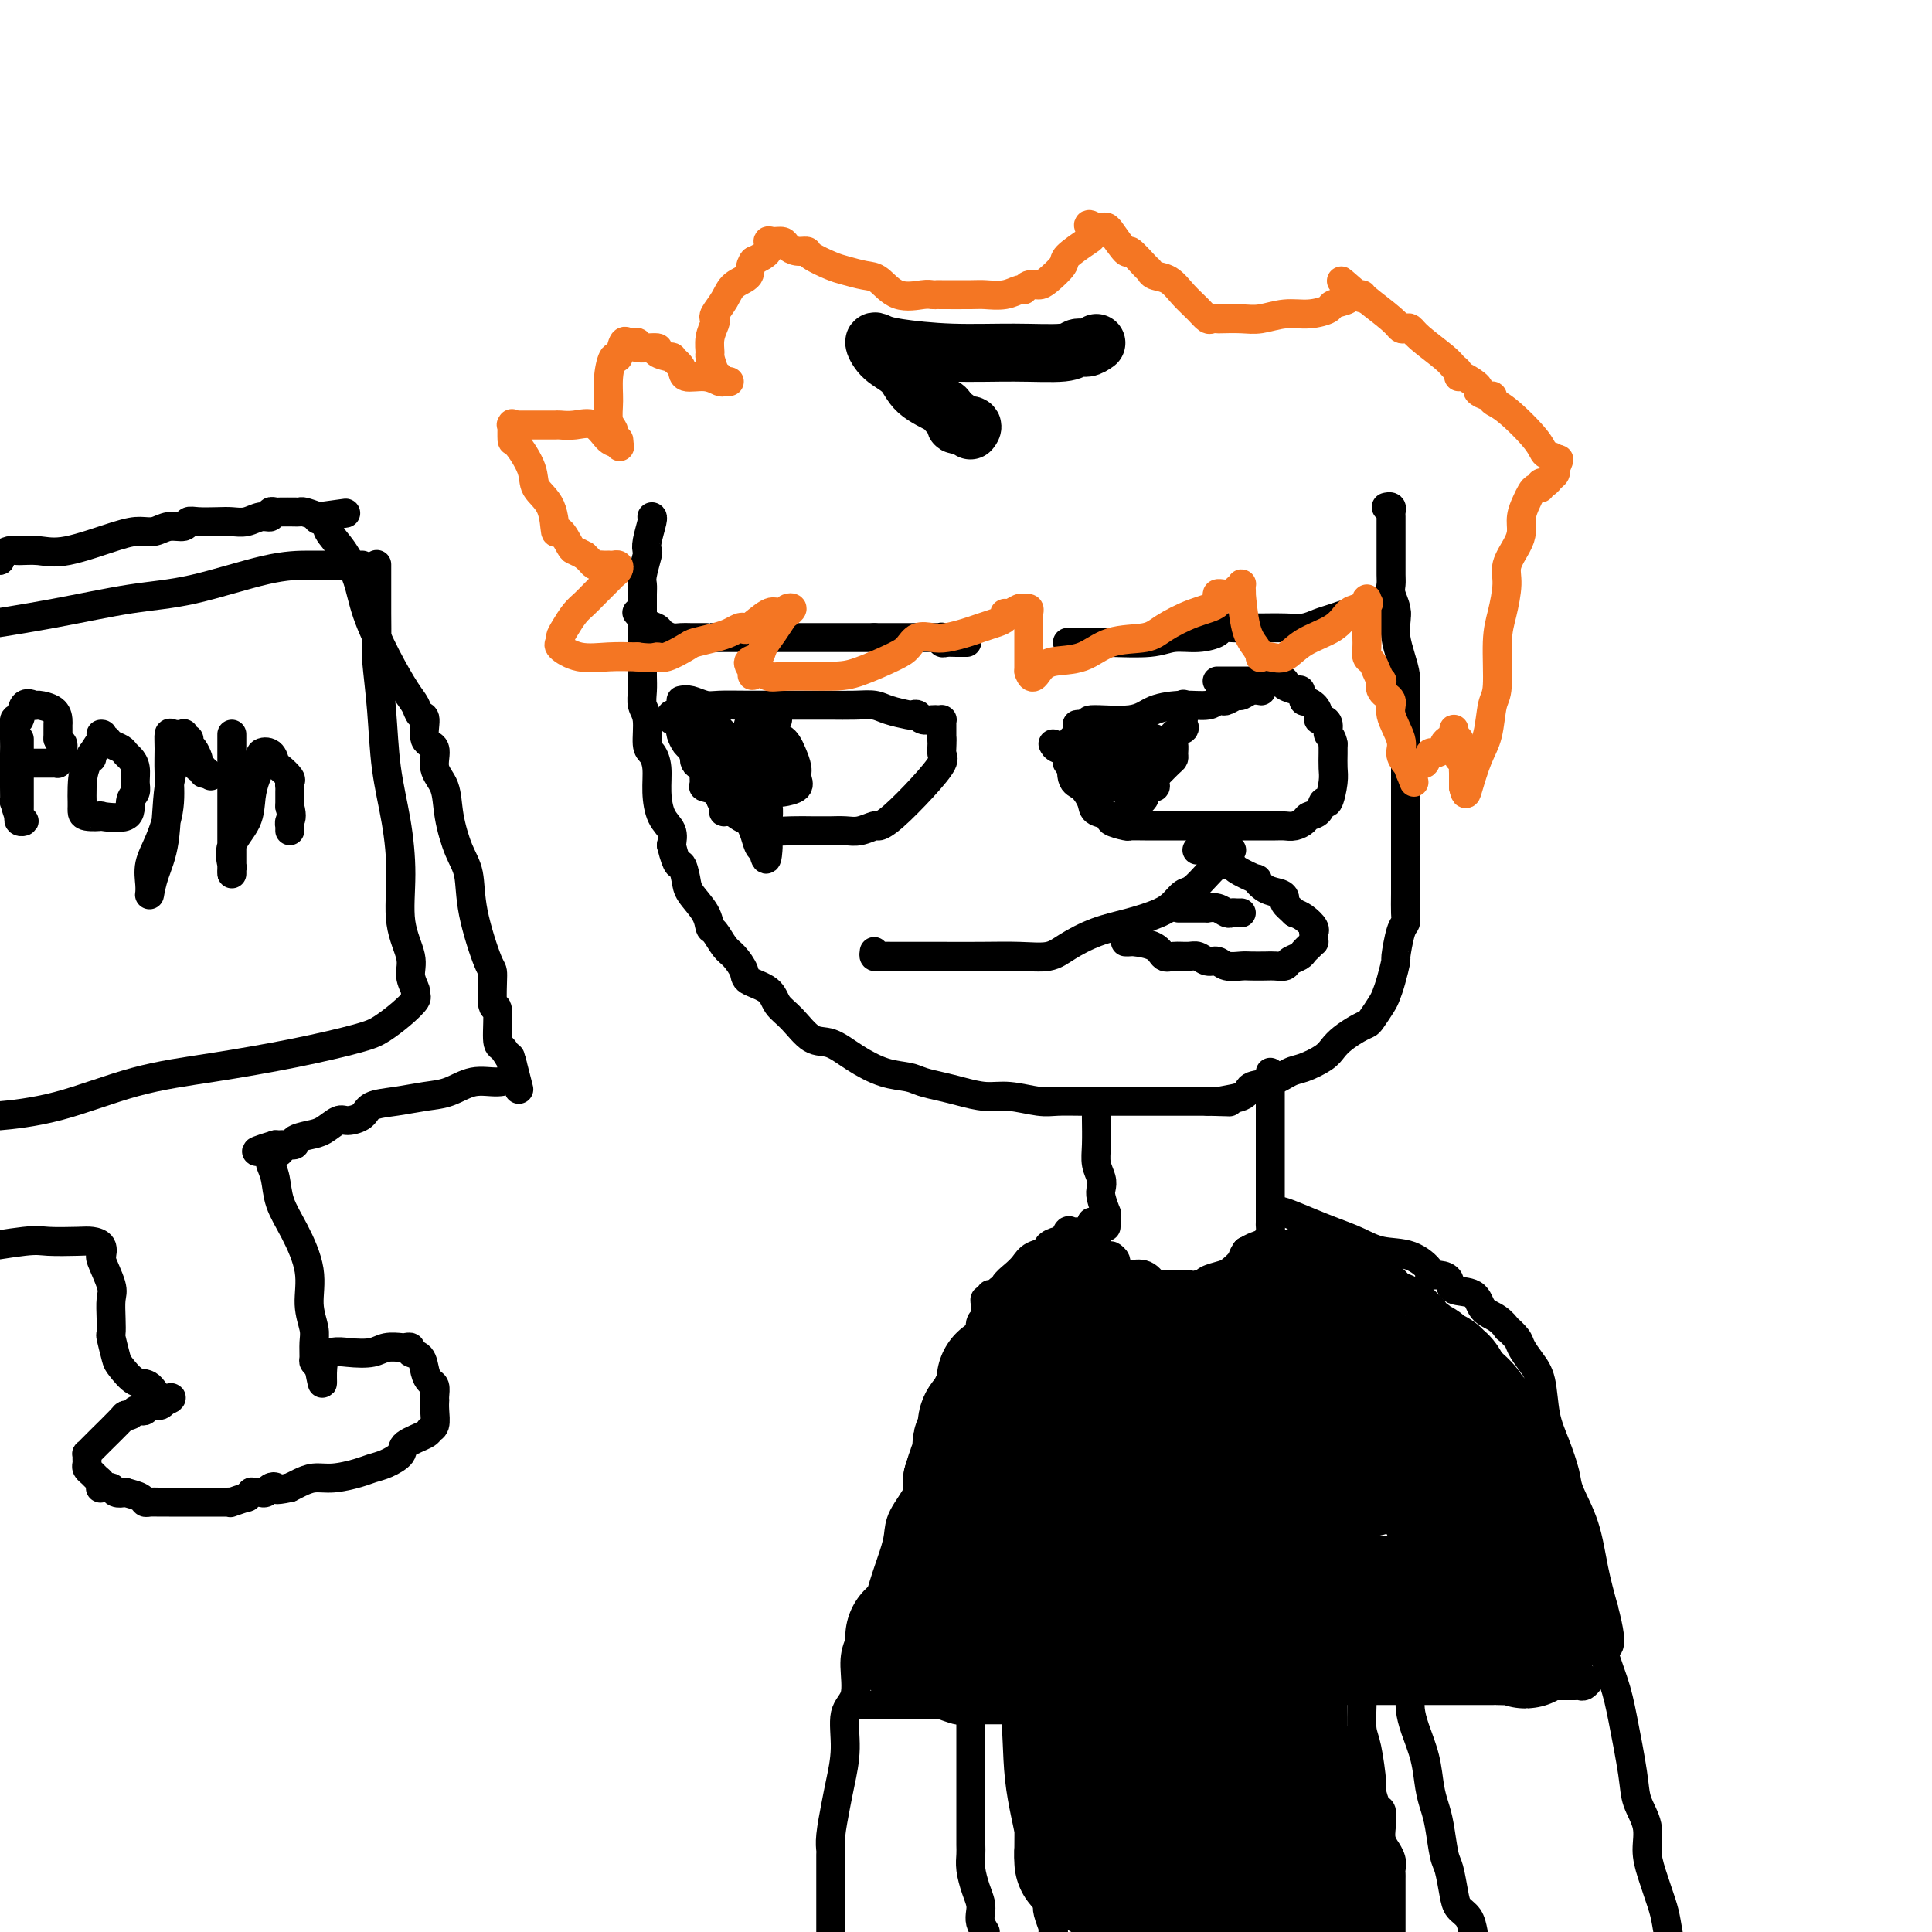 <svg viewBox='0 0 400 400' version='1.1' xmlns='http://www.w3.org/2000/svg' xmlns:xlink='http://www.w3.org/1999/xlink'><g fill='none' stroke='#000000' stroke-width='6' stroke-linecap='round' stroke-linejoin='round'><path d='M135,107c-0.030,-0.008 -0.060,-0.016 0,0c0.060,0.016 0.208,0.056 0,1c-0.208,0.944 -0.774,2.791 -1,4c-0.226,1.209 -0.113,1.779 0,2c0.113,0.221 0.226,0.092 0,1c-0.226,0.908 -0.793,2.852 -1,4c-0.207,1.148 -0.056,1.501 0,2c0.056,0.499 0.015,1.145 0,2c-0.015,0.855 -0.004,1.920 0,3c0.004,1.080 0.001,2.175 0,3c-0.001,0.825 -0.000,1.379 0,2c0.000,0.621 0.000,1.310 0,2c-0.000,0.690 -0.001,1.382 0,2c0.001,0.618 0.004,1.163 0,2c-0.004,0.837 -0.016,1.965 0,3c0.016,1.035 0.060,1.978 0,3c-0.060,1.022 -0.222,2.124 0,3c0.222,0.876 0.830,1.528 1,3c0.170,1.472 -0.096,3.766 0,5c0.096,1.234 0.555,1.408 1,2c0.445,0.592 0.876,1.603 1,3c0.124,1.397 -0.060,3.178 0,5c0.060,1.822 0.362,3.683 1,5c0.638,1.317 1.611,2.091 2,3c0.389,0.909 0.195,1.955 0,3'/><path d='M139,175c1.325,5.245 1.636,3.858 2,4c0.364,0.142 0.779,1.815 1,3c0.221,1.185 0.247,1.883 1,3c0.753,1.117 2.232,2.654 3,4c0.768,1.346 0.826,2.500 1,3c0.174,0.500 0.463,0.347 1,1c0.537,0.653 1.320,2.113 2,3c0.680,0.887 1.256,1.199 2,2c0.744,0.801 1.658,2.089 2,3c0.342,0.911 0.114,1.446 1,2c0.886,0.554 2.886,1.127 4,2c1.114,0.873 1.342,2.046 2,3c0.658,0.954 1.746,1.688 3,3c1.254,1.312 2.675,3.202 4,4c1.325,0.798 2.556,0.504 4,1c1.444,0.496 3.103,1.782 5,3c1.897,1.218 4.032,2.367 6,3c1.968,0.633 3.768,0.748 5,1c1.232,0.252 1.895,0.641 3,1c1.105,0.359 2.652,0.688 4,1c1.348,0.312 2.498,0.605 4,1c1.502,0.395 3.355,0.890 5,1c1.645,0.110 3.083,-0.167 5,0c1.917,0.167 4.314,0.777 6,1c1.686,0.223 2.660,0.060 4,0c1.340,-0.060 3.045,-0.016 5,0c1.955,0.016 4.159,0.004 6,0c1.841,-0.004 3.318,-0.001 5,0c1.682,0.001 3.568,0.000 6,0c2.432,-0.000 5.409,-0.000 7,0c1.591,0.000 1.795,0.000 2,0'/><path d='M250,228c7.572,0.185 3.502,0.148 3,0c-0.502,-0.148 2.563,-0.406 4,-1c1.437,-0.594 1.246,-1.524 2,-2c0.754,-0.476 2.453,-0.498 4,-1c1.547,-0.502 2.941,-1.485 4,-2c1.059,-0.515 1.782,-0.561 3,-1c1.218,-0.439 2.932,-1.270 4,-2c1.068,-0.730 1.489,-1.360 2,-2c0.511,-0.640 1.110,-1.292 2,-2c0.890,-0.708 2.070,-1.474 3,-2c0.930,-0.526 1.611,-0.814 2,-1c0.389,-0.186 0.486,-0.272 1,-1c0.514,-0.728 1.443,-2.100 2,-3c0.557,-0.900 0.740,-1.330 1,-2c0.260,-0.670 0.595,-1.579 1,-3c0.405,-1.421 0.879,-3.352 1,-4c0.121,-0.648 -0.111,-0.012 0,-1c0.111,-0.988 0.566,-3.598 1,-5c0.434,-1.402 0.848,-1.594 1,-2c0.152,-0.406 0.041,-1.025 0,-2c-0.041,-0.975 -0.011,-2.305 0,-4c0.011,-1.695 0.003,-3.756 0,-5c-0.003,-1.244 -0.001,-1.672 0,-3c0.001,-1.328 0.000,-3.556 0,-5c-0.000,-1.444 -0.000,-2.105 0,-3c0.000,-0.895 0.000,-2.024 0,-3c-0.000,-0.976 -0.000,-1.797 0,-3c0.000,-1.203 0.000,-2.786 0,-4c-0.000,-1.214 -0.000,-2.058 0,-3c0.000,-0.942 0.000,-1.984 0,-3c-0.000,-1.016 -0.000,-2.008 0,-3'/><path d='M291,150c0.000,-6.396 0.001,-2.885 0,-2c-0.001,0.885 -0.003,-0.857 0,-2c0.003,-1.143 0.011,-1.688 0,-2c-0.011,-0.312 -0.042,-0.390 0,-1c0.042,-0.610 0.156,-1.752 0,-3c-0.156,-1.248 -0.581,-2.603 -1,-4c-0.419,-1.397 -0.830,-2.836 -1,-4c-0.170,-1.164 -0.098,-2.054 0,-3c0.098,-0.946 0.222,-1.948 0,-3c-0.222,-1.052 -0.792,-2.153 -1,-3c-0.208,-0.847 -0.056,-1.441 0,-2c0.056,-0.559 0.015,-1.085 0,-2c-0.015,-0.915 -0.004,-2.220 0,-3c0.004,-0.780 0.002,-1.036 0,-2c-0.002,-0.964 -0.004,-2.637 0,-4c0.004,-1.363 0.015,-2.418 0,-3c-0.015,-0.582 -0.056,-0.692 0,-1c0.056,-0.308 0.207,-0.814 0,-1c-0.207,-0.186 -0.774,-0.053 -1,0c-0.226,0.053 -0.113,0.027 0,0'/><path d='M132,127c0.046,0.054 0.091,0.108 0,0c-0.091,-0.108 -0.320,-0.379 0,0c0.320,0.379 1.188,1.408 2,2c0.812,0.592 1.567,0.747 2,1c0.433,0.253 0.544,0.604 1,1c0.456,0.396 1.256,0.838 2,1c0.744,0.162 1.431,0.043 2,0c0.569,-0.043 1.019,-0.012 2,0c0.981,0.012 2.492,0.003 3,0c0.508,-0.003 0.014,-0.001 0,0c-0.014,0.001 0.452,0.000 1,0c0.548,-0.000 1.179,-0.000 2,0c0.821,0.000 1.831,0.000 3,0c1.169,-0.000 2.498,-0.000 3,0c0.502,0.000 0.179,0.000 0,0c-0.179,-0.000 -0.214,-0.000 0,0c0.214,0.000 0.676,0.000 1,0c0.324,-0.000 0.509,-0.000 1,0c0.491,0.000 1.287,0.000 2,0c0.713,-0.000 1.341,-0.000 2,0c0.659,0.000 1.348,0.000 2,0c0.652,-0.000 1.265,-0.000 2,0c0.735,0.000 1.591,0.000 2,0c0.409,-0.000 0.370,-0.000 1,0c0.630,0.000 1.928,0.000 3,0c1.072,-0.000 1.916,-0.000 3,0c1.084,0.000 2.407,0.000 3,0c0.593,-0.000 0.455,-0.000 1,0c0.545,0.000 1.772,0.000 3,0'/><path d='M181,132c6.517,-0.000 2.809,-0.000 2,0c-0.809,0.000 1.279,0.000 2,0c0.721,-0.000 0.073,-0.000 0,0c-0.073,0.000 0.430,0.000 1,0c0.570,-0.000 1.208,-0.000 2,0c0.792,0.000 1.739,0.000 2,0c0.261,-0.000 -0.165,-0.001 0,0c0.165,0.001 0.919,0.004 2,0c1.081,-0.004 2.488,-0.015 3,0c0.512,0.015 0.129,0.057 0,0c-0.129,-0.057 -0.003,-0.211 0,0c0.003,0.211 -0.118,0.789 0,1c0.118,0.211 0.475,0.057 1,0c0.525,-0.057 1.218,-0.015 2,0c0.782,0.015 1.652,0.004 2,0c0.348,-0.004 0.174,-0.002 0,0'/><path d='M221,133c0.570,-0.002 1.141,-0.005 2,0c0.859,0.005 2.007,0.016 3,0c0.993,-0.016 1.832,-0.060 4,0c2.168,0.060 5.664,0.222 8,0c2.336,-0.222 3.510,-0.830 5,-1c1.490,-0.170 3.296,0.098 5,0c1.704,-0.098 3.308,-0.562 4,-1c0.692,-0.438 0.474,-0.850 1,-1c0.526,-0.150 1.796,-0.039 3,0c1.204,0.039 2.342,0.008 3,0c0.658,-0.008 0.836,0.009 2,0c1.164,-0.009 3.314,-0.045 5,0c1.686,0.045 2.909,0.170 4,0c1.091,-0.170 2.050,-0.634 3,-1c0.950,-0.366 1.890,-0.634 3,-1c1.110,-0.366 2.389,-0.830 3,-1c0.611,-0.170 0.556,-0.046 1,0c0.444,0.046 1.389,0.012 2,0c0.611,-0.012 0.887,-0.003 1,0c0.113,0.003 0.062,0.001 0,0c-0.062,-0.001 -0.137,-0.000 0,0c0.137,0.000 0.485,0.000 1,0c0.515,-0.000 1.196,-0.000 2,0c0.804,0.000 1.732,0.000 2,0c0.268,-0.000 -0.124,-0.000 0,0c0.124,0.000 0.764,0.000 1,0c0.236,-0.000 0.067,-0.000 0,0c-0.067,0.000 -0.034,0.000 0,0'/><path d='M141,145c0.563,-0.113 1.126,-0.227 2,0c0.874,0.227 2.061,0.793 3,1c0.939,0.207 1.632,0.055 3,0c1.368,-0.055 3.411,-0.015 6,0c2.589,0.015 5.722,0.003 8,0c2.278,-0.003 3.700,0.002 5,0c1.300,-0.002 2.478,-0.011 4,0c1.522,0.011 3.388,0.042 5,0c1.612,-0.042 2.971,-0.156 4,0c1.029,0.156 1.728,0.581 3,1c1.272,0.419 3.118,0.830 4,1c0.882,0.170 0.799,0.098 1,0c0.201,-0.098 0.684,-0.222 1,0c0.316,0.222 0.463,0.792 1,1c0.537,0.208 1.464,0.055 2,0c0.536,-0.055 0.679,-0.013 1,0c0.321,0.013 0.818,-0.004 1,0c0.182,0.004 0.049,0.029 0,0c-0.049,-0.029 -0.013,-0.111 0,0c0.013,0.111 0.004,0.414 0,1c-0.004,0.586 -0.001,1.453 0,2c0.001,0.547 0.001,0.773 0,1'/><path d='M195,153c0.112,1.234 -0.107,2.321 0,3c0.107,0.679 0.539,0.952 0,2c-0.539,1.048 -2.048,2.873 -4,5c-1.952,2.127 -4.346,4.556 -6,6c-1.654,1.444 -2.568,1.904 -3,2c-0.432,0.096 -0.381,-0.170 -1,0c-0.619,0.170 -1.908,0.778 -3,1c-1.092,0.222 -1.989,0.059 -3,0c-1.011,-0.059 -2.137,-0.015 -3,0c-0.863,0.015 -1.462,0.001 -2,0c-0.538,-0.001 -1.015,0.011 -2,0c-0.985,-0.011 -2.477,-0.044 -4,0c-1.523,0.044 -3.078,0.167 -4,0c-0.922,-0.167 -1.213,-0.623 -2,-1c-0.787,-0.377 -2.070,-0.674 -3,-1c-0.930,-0.326 -1.507,-0.679 -2,-1c-0.493,-0.321 -0.902,-0.610 -1,-1c-0.098,-0.390 0.117,-0.882 0,-1c-0.117,-0.118 -0.565,0.139 -1,0c-0.435,-0.139 -0.858,-0.675 -1,-1c-0.142,-0.325 -0.002,-0.440 0,-1c0.002,-0.560 -0.132,-1.563 -1,-2c-0.868,-0.437 -2.470,-0.306 -3,-1c-0.530,-0.694 0.013,-2.212 0,-3c-0.013,-0.788 -0.582,-0.845 -1,-1c-0.418,-0.155 -0.686,-0.409 -1,-1c-0.314,-0.591 -0.672,-1.520 -1,-2c-0.328,-0.480 -0.624,-0.510 -1,-1c-0.376,-0.490 -0.832,-1.440 -1,-2c-0.168,-0.560 -0.048,-0.732 0,-1c0.048,-0.268 0.024,-0.634 0,-1'/><path d='M141,150c-0.939,-2.099 -0.788,-1.347 -1,-1c-0.212,0.347 -0.789,0.289 -1,0c-0.211,-0.289 -0.057,-0.809 0,-1c0.057,-0.191 0.016,-0.055 0,0c-0.016,0.055 -0.008,0.027 0,0'/><path d='M144,148c0.000,0.440 0.000,0.880 0,1c-0.000,0.120 -0.000,-0.079 0,0c0.000,0.079 0.001,0.436 0,1c-0.001,0.564 -0.002,1.335 0,2c0.002,0.665 0.009,1.224 0,2c-0.009,0.776 -0.032,1.769 0,2c0.032,0.231 0.120,-0.298 0,0c-0.120,0.298 -0.449,1.425 0,2c0.449,0.575 1.674,0.599 2,1c0.326,0.401 -0.249,1.179 0,2c0.249,0.821 1.320,1.684 2,2c0.680,0.316 0.969,0.085 1,0c0.031,-0.085 -0.198,-0.022 0,0c0.198,0.022 0.821,0.005 1,0c0.179,-0.005 -0.085,0.001 0,0c0.085,-0.001 0.519,-0.011 1,0c0.481,0.011 1.007,0.043 1,0c-0.007,-0.043 -0.549,-0.159 0,0c0.549,0.159 2.189,0.595 3,0c0.811,-0.595 0.792,-2.221 1,-3c0.208,-0.779 0.644,-0.710 1,-1c0.356,-0.290 0.631,-0.938 1,-2c0.369,-1.062 0.831,-2.536 1,-3c0.169,-0.464 0.045,0.083 0,0c-0.045,-0.083 -0.012,-0.796 0,-1c0.012,-0.204 0.003,0.099 0,0c-0.003,-0.099 -0.001,-0.601 0,-1c0.001,-0.399 0.000,-0.695 0,-1c-0.000,-0.305 -0.000,-0.621 0,-1c0.000,-0.379 0.000,-0.823 0,-1c-0.000,-0.177 -0.000,-0.089 0,0'/><path d='M223,150c0.139,-0.034 0.278,-0.068 1,0c0.722,0.068 2.026,0.239 2,0c-0.026,-0.239 -1.381,-0.886 0,-1c1.381,-0.114 5.497,0.306 8,0c2.503,-0.306 3.392,-1.336 5,-2c1.608,-0.664 3.935,-0.961 6,-1c2.065,-0.039 3.867,0.182 5,0c1.133,-0.182 1.598,-0.766 2,-1c0.402,-0.234 0.740,-0.119 1,0c0.260,0.119 0.441,0.242 1,0c0.559,-0.242 1.495,-0.849 2,-1c0.505,-0.151 0.580,0.156 1,0c0.420,-0.156 1.185,-0.774 2,-1c0.815,-0.226 1.681,-0.061 2,0c0.319,0.061 0.091,0.017 0,0c-0.091,-0.017 -0.046,-0.009 0,0'/><path d='M222,153c-0.012,0.337 -0.024,0.674 0,1c0.024,0.326 0.084,0.640 0,2c-0.084,1.360 -0.312,3.765 0,5c0.312,1.235 1.163,1.300 2,2c0.837,0.700 1.661,2.034 2,3c0.339,0.966 0.194,1.565 1,2c0.806,0.435 2.562,0.705 3,1c0.438,0.295 -0.442,0.615 0,1c0.442,0.385 2.208,0.835 3,1c0.792,0.165 0.611,0.044 1,0c0.389,-0.044 1.347,-0.012 3,0c1.653,0.012 4.002,0.003 6,0c1.998,-0.003 3.645,-0.001 5,0c1.355,0.001 2.418,0.000 4,0c1.582,-0.000 3.683,0.001 5,0c1.317,-0.001 1.848,-0.003 3,0c1.152,0.003 2.923,0.012 4,0c1.077,-0.012 1.458,-0.043 2,0c0.542,0.043 1.244,0.161 2,0c0.756,-0.161 1.564,-0.600 2,-1c0.436,-0.400 0.499,-0.761 1,-1c0.501,-0.239 1.441,-0.356 2,-1c0.559,-0.644 0.738,-1.814 1,-2c0.262,-0.186 0.606,0.613 1,0c0.394,-0.613 0.838,-2.639 1,-4c0.162,-1.361 0.044,-2.059 0,-3c-0.044,-0.941 -0.012,-2.126 0,-3c0.012,-0.874 0.006,-1.437 0,-2'/><path d='M276,154c-0.238,-1.586 -0.834,-1.551 -1,-2c-0.166,-0.449 0.097,-1.380 0,-2c-0.097,-0.620 -0.556,-0.927 -1,-1c-0.444,-0.073 -0.874,0.088 -1,0c-0.126,-0.088 0.053,-0.424 0,-1c-0.053,-0.576 -0.337,-1.394 -1,-2c-0.663,-0.606 -1.706,-1.002 -2,-1c-0.294,0.002 0.160,0.403 0,0c-0.160,-0.403 -0.936,-1.611 -1,-2c-0.064,-0.389 0.582,0.039 0,0c-0.582,-0.039 -2.391,-0.546 -3,-1c-0.609,-0.454 -0.016,-0.854 0,-1c0.016,-0.146 -0.544,-0.039 -1,0c-0.456,0.039 -0.808,0.011 -1,0c-0.192,-0.011 -0.222,-0.003 -1,0c-0.778,0.003 -2.302,0.001 -3,0c-0.698,-0.001 -0.568,-0.000 -1,0c-0.432,0.000 -1.425,0.000 -2,0c-0.575,-0.000 -0.732,-0.000 -1,0c-0.268,0.000 -0.646,0.000 -1,0c-0.354,-0.000 -0.683,-0.000 -1,0c-0.317,0.000 -0.621,0.000 -1,0c-0.379,-0.000 -0.833,-0.000 -1,0c-0.167,0.000 -0.048,0.000 0,0c0.048,-0.000 0.024,-0.000 0,0'/><path d='M218,154c0.182,0.372 0.363,0.743 1,1c0.637,0.257 1.729,0.398 2,1c0.271,0.602 -0.278,1.664 0,2c0.278,0.336 1.383,-0.054 2,0c0.617,0.054 0.745,0.550 1,1c0.255,0.450 0.638,0.853 1,1c0.362,0.147 0.703,0.040 1,0c0.297,-0.040 0.549,-0.011 1,0c0.451,0.011 1.100,0.005 2,0c0.900,-0.005 2.052,-0.008 3,0c0.948,0.008 1.694,0.027 3,0c1.306,-0.027 3.173,-0.101 4,0c0.827,0.101 0.614,0.375 1,0c0.386,-0.375 1.369,-1.400 2,-2c0.631,-0.600 0.909,-0.777 1,-1c0.091,-0.223 -0.004,-0.493 0,-1c0.004,-0.507 0.106,-1.249 0,-2c-0.106,-0.751 -0.421,-1.509 0,-2c0.421,-0.491 1.577,-0.713 2,-1c0.423,-0.287 0.113,-0.638 0,-1c-0.113,-0.362 -0.030,-0.736 0,-1c0.030,-0.264 0.008,-0.417 0,-1c-0.008,-0.583 -0.002,-1.595 0,-2c0.002,-0.405 0.001,-0.202 0,0'/><path d='M181,197c-0.066,0.423 -0.132,0.845 0,1c0.132,0.155 0.461,0.042 1,0c0.539,-0.042 1.286,-0.011 3,0c1.714,0.011 4.395,0.004 6,0c1.605,-0.004 2.136,-0.006 4,0c1.864,0.006 5.063,0.020 8,0c2.937,-0.020 5.613,-0.074 8,0c2.387,0.074 4.484,0.277 6,0c1.516,-0.277 2.451,-1.032 4,-2c1.549,-0.968 3.714,-2.147 6,-3c2.286,-0.853 4.695,-1.378 7,-2c2.305,-0.622 4.508,-1.339 6,-2c1.492,-0.661 2.273,-1.266 3,-2c0.727,-0.734 1.399,-1.596 2,-2c0.601,-0.404 1.130,-0.350 2,-1c0.870,-0.650 2.079,-2.002 3,-3c0.921,-0.998 1.553,-1.640 2,-2c0.447,-0.360 0.707,-0.437 1,-1c0.293,-0.563 0.617,-1.613 1,-2c0.383,-0.387 0.824,-0.111 1,0c0.176,0.111 0.088,0.055 0,0'/><path d='M78,117c0.000,-0.126 0.000,-0.251 0,0c-0.000,0.251 -0.001,0.880 0,2c0.001,1.120 0.003,2.731 0,4c-0.003,1.269 -0.013,2.197 0,4c0.013,1.803 0.048,4.480 0,6c-0.048,1.520 -0.180,1.883 0,4c0.180,2.117 0.673,5.989 1,10c0.327,4.011 0.488,8.162 1,12c0.512,3.838 1.376,7.363 2,11c0.624,3.637 1.008,7.388 1,11c-0.008,3.612 -0.409,7.087 0,10c0.409,2.913 1.628,5.265 2,7c0.372,1.735 -0.105,2.852 0,4c0.105,1.148 0.790,2.328 1,3c0.210,0.672 -0.054,0.837 0,1c0.054,0.163 0.428,0.326 0,1c-0.428,0.674 -1.657,1.861 -3,3c-1.343,1.139 -2.798,2.231 -4,3c-1.202,0.769 -2.149,1.214 -5,2c-2.851,0.786 -7.605,1.913 -13,3c-5.395,1.087 -11.432,2.134 -17,3c-5.568,0.866 -10.668,1.552 -16,3c-5.332,1.448 -10.897,3.659 -16,5c-5.103,1.341 -9.744,1.812 -12,2c-2.256,0.188 -2.128,0.094 -2,0'/><path d='M75,117c-0.259,0.000 -0.518,0.000 -1,0c-0.482,-0.000 -1.188,-0.000 -2,0c-0.812,0.000 -1.732,0.001 -3,0c-1.268,-0.001 -2.886,-0.006 -5,0c-2.114,0.006 -4.724,0.021 -9,1c-4.276,0.979 -10.218,2.922 -15,4c-4.782,1.078 -8.403,1.290 -13,2c-4.597,0.710 -10.171,1.917 -16,3c-5.829,1.083 -11.915,2.041 -18,3'/><path d='M4,153c0.000,0.013 0.000,0.025 0,0c-0.000,-0.025 -0.000,-0.088 0,1c0.000,1.088 0.000,3.327 0,5c-0.000,1.673 -0.000,2.782 0,4c0.000,1.218 0.000,2.546 0,3c-0.000,0.454 -0.001,0.034 0,0c0.001,-0.034 0.005,0.317 0,1c-0.005,0.683 -0.018,1.699 0,2c0.018,0.301 0.068,-0.113 0,0c-0.068,0.113 -0.253,0.755 0,1c0.253,0.245 0.943,0.095 1,0c0.057,-0.095 -0.521,-0.135 -1,-1c-0.479,-0.865 -0.861,-2.557 -1,-3c-0.139,-0.443 -0.037,0.361 0,0c0.037,-0.361 0.009,-1.888 0,-3c-0.009,-1.112 0.001,-1.808 0,-3c-0.001,-1.192 -0.012,-2.881 0,-4c0.012,-1.119 0.049,-1.669 0,-3c-0.049,-1.331 -0.184,-3.443 0,-4c0.184,-0.557 0.687,0.441 1,0c0.313,-0.441 0.438,-2.322 1,-3c0.562,-0.678 1.562,-0.154 2,0c0.438,0.154 0.313,-0.062 1,0c0.687,0.062 2.184,0.400 3,1c0.816,0.600 0.951,1.460 1,2c0.049,0.540 0.013,0.761 0,1c-0.013,0.239 -0.004,0.497 0,1c0.004,0.503 0.002,1.252 0,2'/><path d='M12,153c0.386,1.045 0.850,0.658 1,1c0.150,0.342 -0.014,1.412 0,2c0.014,0.588 0.208,0.693 0,1c-0.208,0.307 -0.816,0.814 -1,1c-0.184,0.186 0.057,0.050 0,0c-0.057,-0.050 -0.411,-0.013 -1,0c-0.589,0.013 -1.412,0.004 -2,0c-0.588,-0.004 -0.941,-0.001 -1,0c-0.059,0.001 0.176,0.000 0,0c-0.176,-0.000 -0.765,-0.000 -1,0c-0.235,0.000 -0.118,0.000 0,0'/><path d='M21,152c-0.083,0.004 -0.166,0.008 0,0c0.166,-0.008 0.580,-0.027 0,1c-0.580,1.027 -2.156,3.101 -3,5c-0.844,1.899 -0.958,3.623 -1,5c-0.042,1.377 -0.013,2.408 0,3c0.013,0.592 0.009,0.746 0,1c-0.009,0.254 -0.023,0.606 0,1c0.023,0.394 0.082,0.828 1,1c0.918,0.172 2.695,0.082 3,0c0.305,-0.082 -0.861,-0.157 0,0c0.861,0.157 3.748,0.544 5,0c1.252,-0.544 0.868,-2.019 1,-3c0.132,-0.981 0.778,-1.467 1,-2c0.222,-0.533 0.019,-1.112 0,-2c-0.019,-0.888 0.146,-2.083 0,-3c-0.146,-0.917 -0.602,-1.556 -1,-2c-0.398,-0.444 -0.738,-0.694 -1,-1c-0.262,-0.306 -0.446,-0.668 -1,-1c-0.554,-0.332 -1.476,-0.632 -2,-1c-0.524,-0.368 -0.648,-0.802 -1,-1c-0.352,-0.198 -0.931,-0.158 -1,0c-0.069,0.158 0.373,0.434 0,1c-0.373,0.566 -1.562,1.422 -2,2c-0.438,0.578 -0.125,0.880 0,1c0.125,0.120 0.063,0.060 0,0'/><path d='M38,154c-0.212,0.338 -0.425,0.676 -1,2c-0.575,1.324 -1.513,3.633 -2,7c-0.487,3.367 -0.523,7.793 -1,11c-0.477,3.207 -1.395,5.195 -2,7c-0.605,1.805 -0.896,3.429 -1,4c-0.104,0.571 -0.022,0.091 0,0c0.022,-0.091 -0.015,0.208 0,0c0.015,-0.208 0.081,-0.922 0,-2c-0.081,-1.078 -0.309,-2.522 0,-4c0.309,-1.478 1.154,-2.992 2,-5c0.846,-2.008 1.692,-4.510 2,-7c0.308,-2.490 0.076,-4.968 0,-7c-0.076,-2.032 0.003,-3.617 0,-5c-0.003,-1.383 -0.088,-2.563 0,-3c0.088,-0.437 0.349,-0.132 1,0c0.651,0.132 1.690,0.091 2,0c0.310,-0.091 -0.110,-0.233 0,0c0.110,0.233 0.751,0.840 1,1c0.249,0.160 0.105,-0.126 0,0c-0.105,0.126 -0.173,0.665 0,1c0.173,0.335 0.586,0.467 1,1c0.414,0.533 0.828,1.467 1,2c0.172,0.533 0.101,0.665 0,1c-0.101,0.335 -0.233,0.873 0,1c0.233,0.127 0.832,-0.158 1,0c0.168,0.158 -0.095,0.759 0,1c0.095,0.241 0.547,0.120 1,0'/><path d='M43,160c1.244,1.244 0.356,0.356 0,0c-0.356,-0.356 -0.178,-0.178 0,0'/><path d='M48,152c0.000,0.005 0.000,0.009 0,0c-0.000,-0.009 -0.000,-0.033 0,1c0.000,1.033 0.000,3.122 0,5c-0.000,1.878 -0.000,3.543 0,5c0.000,1.457 0.000,2.705 0,4c-0.000,1.295 -0.000,2.637 0,4c0.000,1.363 0.000,2.748 0,4c-0.000,1.252 -0.000,2.370 0,3c0.000,0.630 0.001,0.770 0,1c-0.001,0.230 -0.003,0.548 0,1c0.003,0.452 0.011,1.038 0,1c-0.011,-0.038 -0.042,-0.702 0,-1c0.042,-0.298 0.158,-0.232 0,-1c-0.158,-0.768 -0.588,-2.369 0,-4c0.588,-1.631 2.194,-3.292 3,-5c0.806,-1.708 0.811,-3.465 1,-5c0.189,-1.535 0.562,-2.849 1,-4c0.438,-1.151 0.942,-2.138 1,-3c0.058,-0.862 -0.331,-1.597 0,-2c0.331,-0.403 1.381,-0.473 2,0c0.619,0.473 0.807,1.489 1,2c0.193,0.511 0.391,0.517 1,1c0.609,0.483 1.627,1.444 2,2c0.373,0.556 0.100,0.706 0,1c-0.100,0.294 -0.027,0.733 0,1c0.027,0.267 0.008,0.362 0,1c-0.008,0.638 -0.004,1.819 0,3'/><path d='M60,167c0.619,2.316 0.166,2.607 0,3c-0.166,0.393 -0.044,0.889 0,1c0.044,0.111 0.012,-0.162 0,0c-0.012,0.162 -0.003,0.761 0,1c0.003,0.239 0.002,0.120 0,0'/><path d='M233,153c-0.301,-0.008 -0.603,-0.016 -1,0c-0.397,0.016 -0.891,0.056 -1,0c-0.109,-0.056 0.167,-0.208 0,0c-0.167,0.208 -0.777,0.778 -1,1c-0.223,0.222 -0.060,0.097 0,0c0.060,-0.097 0.016,-0.167 0,0c-0.016,0.167 -0.005,0.570 0,1c0.005,0.430 0.002,0.885 0,1c-0.002,0.115 -0.004,-0.112 0,0c0.004,0.112 0.014,0.562 0,1c-0.014,0.438 -0.054,0.864 0,1c0.054,0.136 0.200,-0.019 1,0c0.800,0.019 2.254,0.212 3,0c0.746,-0.212 0.785,-0.830 1,-1c0.215,-0.170 0.605,0.110 1,0c0.395,-0.110 0.795,-0.608 1,-1c0.205,-0.392 0.213,-0.678 0,-1c-0.213,-0.322 -0.649,-0.678 -1,-1c-0.351,-0.322 -0.619,-0.608 -1,-1c-0.381,-0.392 -0.875,-0.890 -1,-1c-0.125,-0.110 0.120,0.167 0,0c-0.120,-0.167 -0.605,-0.777 -1,-1c-0.395,-0.223 -0.701,-0.057 -1,0c-0.299,0.057 -0.591,0.007 -1,0c-0.409,-0.007 -0.934,0.029 -1,0c-0.066,-0.029 0.328,-0.123 0,0c-0.328,0.123 -1.380,0.464 -2,1c-0.620,0.536 -0.810,1.268 -1,2'/><path d='M227,154c-0.927,0.415 -0.246,-0.047 0,0c0.246,0.047 0.055,0.605 0,1c-0.055,0.395 0.026,0.628 0,1c-0.026,0.372 -0.158,0.884 0,1c0.158,0.116 0.605,-0.165 1,0c0.395,0.165 0.736,0.776 1,1c0.264,0.224 0.449,0.061 1,0c0.551,-0.061 1.468,-0.019 2,0c0.532,0.019 0.678,0.014 1,0c0.322,-0.014 0.818,-0.036 1,0c0.182,0.036 0.048,0.130 0,0c-0.048,-0.130 -0.012,-0.484 0,-1c0.012,-0.516 -0.000,-1.196 0,-2c0.000,-0.804 0.012,-1.733 0,-2c-0.012,-0.267 -0.049,0.129 0,0c0.049,-0.129 0.185,-0.782 0,-1c-0.185,-0.218 -0.691,-0.000 -1,0c-0.309,0.000 -0.423,-0.217 -1,0c-0.577,0.217 -1.619,0.870 -2,1c-0.381,0.130 -0.102,-0.262 0,0c0.102,0.262 0.026,1.180 0,2c-0.026,0.820 -0.001,1.544 0,2c0.001,0.456 -0.022,0.644 0,1c0.022,0.356 0.088,0.879 0,1c-0.088,0.121 -0.331,-0.160 0,0c0.331,0.160 1.238,0.760 2,1c0.762,0.240 1.381,0.120 2,0'/><path d='M234,160c0.736,1.131 0.575,0.458 1,0c0.425,-0.458 1.434,-0.700 2,-1c0.566,-0.300 0.688,-0.658 1,-1c0.312,-0.342 0.816,-0.670 1,-1c0.184,-0.330 0.050,-0.663 0,-1c-0.050,-0.337 -0.016,-0.679 0,-1c0.016,-0.321 0.015,-0.622 0,-1c-0.015,-0.378 -0.043,-0.833 0,-1c0.043,-0.167 0.157,-0.045 0,0c-0.157,0.045 -0.586,0.014 -1,0c-0.414,-0.014 -0.815,-0.011 -1,0c-0.185,0.011 -0.155,0.030 0,0c0.155,-0.030 0.434,-0.110 0,0c-0.434,0.110 -1.581,0.410 -2,1c-0.419,0.590 -0.109,1.468 0,2c0.109,0.532 0.019,0.716 0,1c-0.019,0.284 0.034,0.668 0,1c-0.034,0.332 -0.154,0.610 0,1c0.154,0.390 0.581,0.890 1,1c0.419,0.110 0.830,-0.170 1,0c0.170,0.170 0.098,0.789 0,1c-0.098,0.211 -0.222,0.015 0,0c0.222,-0.015 0.791,0.150 1,0c0.209,-0.150 0.060,-0.614 0,-1c-0.060,-0.386 -0.030,-0.693 0,-1'/><path d='M238,159c0.446,0.802 0.060,0.306 0,0c-0.060,-0.306 0.207,-0.422 0,-1c-0.207,-0.578 -0.889,-1.616 -1,-2c-0.111,-0.384 0.348,-0.113 0,0c-0.348,0.113 -1.505,0.069 -2,0c-0.495,-0.069 -0.329,-0.163 -1,0c-0.671,0.163 -2.181,0.582 -3,1c-0.819,0.418 -0.948,0.836 -1,1c-0.052,0.164 -0.026,0.075 0,0c0.026,-0.075 0.053,-0.136 0,0c-0.053,0.136 -0.186,0.470 0,1c0.186,0.530 0.690,1.256 1,2c0.310,0.744 0.427,1.506 1,2c0.573,0.494 1.603,0.721 2,1c0.397,0.279 0.162,0.611 0,1c-0.162,0.389 -0.250,0.834 0,1c0.250,0.166 0.837,0.054 1,0c0.163,-0.054 -0.100,-0.049 0,0c0.100,0.049 0.563,0.143 1,0c0.437,-0.143 0.849,-0.525 1,-1c0.151,-0.475 0.040,-1.045 0,-2c-0.040,-0.955 -0.011,-2.296 0,-3c0.011,-0.704 0.003,-0.773 0,-1c-0.003,-0.227 -0.002,-0.614 0,-1'/><path d='M237,158c0.202,-1.404 0.206,-0.913 0,-1c-0.206,-0.087 -0.623,-0.753 -1,-1c-0.377,-0.247 -0.713,-0.076 -1,0c-0.287,0.076 -0.526,0.058 -1,0c-0.474,-0.058 -1.185,-0.155 -2,0c-0.815,0.155 -1.736,0.560 -2,1c-0.264,0.440 0.129,0.913 0,1c-0.129,0.087 -0.781,-0.211 -1,0c-0.219,0.211 -0.005,0.932 0,1c0.005,0.068 -0.198,-0.518 0,0c0.198,0.518 0.797,2.139 1,3c0.203,0.861 0.010,0.963 0,1c-0.010,0.037 0.163,0.010 1,0c0.837,-0.010 2.337,-0.002 3,0c0.663,0.002 0.489,-0.001 1,0c0.511,0.001 1.706,0.008 2,0c0.294,-0.008 -0.314,-0.029 0,0c0.314,0.029 1.548,0.110 2,0c0.452,-0.110 0.121,-0.410 0,-1c-0.121,-0.590 -0.032,-1.469 0,-2c0.032,-0.531 0.009,-0.714 0,-1c-0.009,-0.286 -0.002,-0.675 0,-1c0.002,-0.325 0.001,-0.588 0,-1c-0.001,-0.412 -0.000,-0.975 0,-1c0.000,-0.025 0.000,0.487 0,1'/><path d='M239,157c0.370,-0.816 0.295,0.146 0,1c-0.295,0.854 -0.811,1.602 -1,2c-0.189,0.398 -0.051,0.446 0,1c0.051,0.554 0.014,1.612 0,2c-0.014,0.388 -0.004,0.104 0,0c0.004,-0.104 0.001,-0.030 0,0c-0.001,0.030 -0.001,0.015 0,0'/><path d='M156,150c-0.423,-0.055 -0.845,-0.109 -1,0c-0.155,0.109 -0.041,0.382 0,1c0.041,0.618 0.011,1.580 0,2c-0.011,0.420 -0.003,0.298 0,1c0.003,0.702 0.001,2.230 0,3c-0.001,0.770 -0.000,0.784 0,1c0.000,0.216 0.001,0.636 0,1c-0.001,0.364 -0.002,0.672 0,1c0.002,0.328 0.007,0.675 0,1c-0.007,0.325 -0.024,0.627 0,1c0.024,0.373 0.091,0.818 0,1c-0.091,0.182 -0.339,0.102 0,0c0.339,-0.102 1.265,-0.226 2,0c0.735,0.226 1.279,0.800 2,1c0.721,0.200 1.620,0.024 2,0c0.380,-0.024 0.243,0.103 1,0c0.757,-0.103 2.410,-0.437 3,-1c0.590,-0.563 0.117,-1.356 0,-2c-0.117,-0.644 0.124,-1.139 0,-2c-0.124,-0.861 -0.611,-2.087 -1,-3c-0.389,-0.913 -0.678,-1.513 -1,-2c-0.322,-0.487 -0.675,-0.863 -1,-1c-0.325,-0.137 -0.621,-0.037 -1,0c-0.379,0.037 -0.841,0.010 -1,0c-0.159,-0.010 -0.015,-0.003 -1,0c-0.985,0.003 -3.099,0.001 -4,0c-0.901,-0.001 -0.589,-0.000 -1,0c-0.411,0.000 -1.546,0.000 -2,0c-0.454,-0.000 -0.227,-0.000 0,0'/><path d='M152,153c-1.729,0.013 -1.052,0.044 -1,0c0.052,-0.044 -0.522,-0.163 -1,0c-0.478,0.163 -0.860,0.608 -1,1c-0.140,0.392 -0.038,0.729 0,1c0.038,0.271 0.010,0.474 0,1c-0.010,0.526 -0.004,1.376 0,2c0.004,0.624 0.005,1.023 0,2c-0.005,0.977 -0.016,2.534 0,3c0.016,0.466 0.057,-0.158 0,0c-0.057,0.158 -0.214,1.100 0,2c0.214,0.900 0.797,1.759 1,2c0.203,0.241 0.025,-0.135 0,0c-0.025,0.135 0.101,0.782 0,1c-0.101,0.218 -0.430,0.009 0,0c0.430,-0.009 1.617,0.184 2,0c0.383,-0.184 -0.039,-0.745 0,-1c0.039,-0.255 0.541,-0.204 1,-1c0.459,-0.796 0.877,-2.440 1,-3c0.123,-0.560 -0.048,-0.034 0,-1c0.048,-0.966 0.315,-3.422 0,-5c-0.315,-1.578 -1.210,-2.279 -2,-3c-0.790,-0.721 -1.473,-1.462 -2,-2c-0.527,-0.538 -0.898,-0.872 -1,-1c-0.102,-0.128 0.064,-0.049 0,0c-0.064,0.049 -0.357,0.070 -1,0c-0.643,-0.070 -1.636,-0.230 -2,0c-0.364,0.230 -0.097,0.852 0,1c0.097,0.148 0.026,-0.177 0,0c-0.026,0.177 -0.007,0.855 0,1c0.007,0.145 0.002,-0.244 0,0c-0.002,0.244 -0.001,1.122 0,2'/><path d='M146,155c0.004,0.786 0.013,0.749 0,1c-0.013,0.251 -0.049,0.788 0,2c0.049,1.212 0.181,3.099 0,4c-0.181,0.901 -0.677,0.816 0,1c0.677,0.184 2.526,0.638 3,1c0.474,0.362 -0.427,0.633 0,1c0.427,0.367 2.181,0.830 3,1c0.819,0.170 0.703,0.048 1,0c0.297,-0.048 1.008,-0.021 2,0c0.992,0.021 2.266,0.035 3,0c0.734,-0.035 0.928,-0.120 1,0c0.072,0.120 0.020,0.446 0,0c-0.020,-0.446 -0.010,-1.664 0,-3c0.010,-1.336 0.018,-2.789 0,-4c-0.018,-1.211 -0.064,-2.181 0,-3c0.064,-0.819 0.238,-1.488 0,-2c-0.238,-0.512 -0.887,-0.866 -1,-1c-0.113,-0.134 0.309,-0.047 0,0c-0.309,0.047 -1.351,0.054 -2,0c-0.649,-0.054 -0.906,-0.169 -1,0c-0.094,0.169 -0.026,0.622 0,1c0.026,0.378 0.010,0.680 0,2c-0.010,1.320 -0.014,3.656 0,5c0.014,1.344 0.045,1.694 0,3c-0.045,1.306 -0.167,3.566 0,5c0.167,1.434 0.622,2.040 1,3c0.378,0.960 0.679,2.274 1,3c0.321,0.726 0.660,0.863 1,1'/><path d='M158,176c0.691,3.610 0.917,1.134 1,0c0.083,-1.134 0.023,-0.928 0,-1c-0.023,-0.072 -0.010,-0.424 0,-1c0.010,-0.576 0.018,-1.376 0,-2c-0.018,-0.624 -0.061,-1.071 0,-2c0.061,-0.929 0.227,-2.339 0,-3c-0.227,-0.661 -0.845,-0.572 -1,-1c-0.155,-0.428 0.155,-1.372 0,-2c-0.155,-0.628 -0.774,-0.942 -1,-1c-0.226,-0.058 -0.061,0.138 0,0c0.061,-0.138 0.016,-0.611 0,-1c-0.016,-0.389 -0.004,-0.696 0,-1c0.004,-0.304 0.001,-0.607 0,-1c-0.001,-0.393 -0.000,-0.876 0,-1c0.000,-0.124 0.000,0.111 0,0c-0.000,-0.111 -0.000,-0.568 0,-1c0.000,-0.432 0.000,-0.838 0,-1c-0.000,-0.162 -0.000,-0.081 0,0'/><path d='M162,156c0.000,-0.083 0.000,-0.166 0,0c0.000,0.166 0.000,0.581 0,1c0.000,0.419 0.000,0.844 0,1c0.000,0.156 0.000,0.045 0,0c0.000,-0.045 0.000,-0.022 0,0'/><path d='M161,149c-0.417,0.000 -0.833,0.000 -1,0c-0.167,0.000 -0.083,0.000 0,0'/></g>
<g fill='none' stroke='#F47623' stroke-width='6' stroke-linecap='round' stroke-linejoin='round'><path d='M151,79c-0.369,-0.034 -0.738,-0.067 -1,0c-0.262,0.067 -0.419,0.235 -1,0c-0.581,-0.235 -1.588,-0.871 -3,-1c-1.412,-0.129 -3.228,0.250 -4,0c-0.772,-0.250 -0.500,-1.129 -1,-2c-0.500,-0.871 -1.771,-1.735 -2,-2c-0.229,-0.265 0.584,0.069 0,0c-0.584,-0.069 -2.566,-0.541 -3,-1c-0.434,-0.459 0.679,-0.907 0,-1c-0.679,-0.093 -3.152,0.168 -4,0c-0.848,-0.168 -0.073,-0.765 0,-1c0.073,-0.235 -0.558,-0.108 -1,0c-0.442,0.108 -0.697,0.198 -1,0c-0.303,-0.198 -0.655,-0.682 -1,0c-0.345,0.682 -0.682,2.532 -1,3c-0.318,0.468 -0.617,-0.446 -1,0c-0.383,0.446 -0.850,2.252 -1,4c-0.150,1.748 0.016,3.439 0,5c-0.016,1.561 -0.214,2.993 0,4c0.214,1.007 0.841,1.590 1,2c0.159,0.410 -0.149,0.649 0,1c0.149,0.351 0.757,0.815 1,1c0.243,0.185 0.122,0.093 0,0'/><path d='M128,91c0.396,2.250 0.386,1.373 0,1c-0.386,-0.373 -1.150,-0.244 -2,-1c-0.850,-0.756 -1.788,-2.399 -3,-3c-1.212,-0.601 -2.699,-0.161 -4,0c-1.301,0.161 -2.417,0.043 -3,0c-0.583,-0.043 -0.633,-0.012 -1,0c-0.367,0.012 -1.051,0.003 -2,0c-0.949,-0.003 -2.163,0.000 -3,0c-0.837,-0.000 -1.296,-0.003 -2,0c-0.704,0.003 -1.653,0.012 -2,0c-0.347,-0.012 -0.092,-0.046 0,0c0.092,0.046 0.022,0.171 0,0c-0.022,-0.171 0.005,-0.640 0,0c-0.005,0.640 -0.044,2.388 0,3c0.044,0.612 0.169,0.089 1,1c0.831,0.911 2.368,3.257 3,5c0.632,1.743 0.358,2.884 1,4c0.642,1.116 2.199,2.207 3,4c0.801,1.793 0.847,4.287 1,5c0.153,0.713 0.412,-0.355 1,0c0.588,0.355 1.504,2.134 2,3c0.496,0.866 0.570,0.819 1,1c0.430,0.181 1.215,0.591 2,1'/><path d='M121,115c1.332,1.226 1.663,1.793 2,2c0.337,0.207 0.682,0.056 1,0c0.318,-0.056 0.611,-0.016 1,0c0.389,0.016 0.876,0.007 1,0c0.124,-0.007 -0.114,-0.013 0,0c0.114,0.013 0.579,0.043 1,0c0.421,-0.043 0.797,-0.160 1,0c0.203,0.160 0.234,0.595 0,1c-0.234,0.405 -0.734,0.779 -1,1c-0.266,0.221 -0.298,0.289 -1,1c-0.702,0.711 -2.073,2.064 -3,3c-0.927,0.936 -1.411,1.455 -2,2c-0.589,0.545 -1.285,1.114 -2,2c-0.715,0.886 -1.449,2.087 -2,3c-0.551,0.913 -0.918,1.537 -1,2c-0.082,0.463 0.122,0.765 0,1c-0.122,0.235 -0.569,0.403 0,1c0.569,0.597 2.153,1.622 4,2c1.847,0.378 3.956,0.108 6,0c2.044,-0.108 4.022,-0.054 6,0'/><path d='M132,136c3.320,0.435 3.620,0.023 4,0c0.380,-0.023 0.840,0.345 2,0c1.160,-0.345 3.021,-1.402 4,-2c0.979,-0.598 1.075,-0.735 2,-1c0.925,-0.265 2.679,-0.656 4,-1c1.321,-0.344 2.210,-0.639 3,-1c0.790,-0.361 1.483,-0.787 2,-1c0.517,-0.213 0.860,-0.214 1,0c0.140,0.214 0.079,0.642 1,0c0.921,-0.642 2.826,-2.355 4,-3c1.174,-0.645 1.618,-0.222 2,0c0.382,0.222 0.703,0.243 1,0c0.297,-0.243 0.571,-0.750 1,-1c0.429,-0.250 1.012,-0.243 1,0c-0.012,0.243 -0.618,0.723 -1,1c-0.382,0.277 -0.541,0.349 -1,1c-0.459,0.651 -1.217,1.879 -2,3c-0.783,1.121 -1.591,2.136 -2,3c-0.409,0.864 -0.418,1.579 -1,2c-0.582,0.421 -1.738,0.549 -2,1c-0.262,0.451 0.369,1.226 1,2'/><path d='M156,139c-0.792,1.795 0.227,0.284 1,0c0.773,-0.284 1.299,0.660 2,1c0.701,0.340 1.577,0.075 4,0c2.423,-0.075 6.391,0.039 9,0c2.609,-0.039 3.857,-0.231 6,-1c2.143,-0.769 5.181,-2.114 7,-3c1.819,-0.886 2.419,-1.312 3,-2c0.581,-0.688 1.141,-1.637 2,-2c0.859,-0.363 2.015,-0.139 3,0c0.985,0.139 1.799,0.192 3,0c1.201,-0.192 2.791,-0.630 4,-1c1.209,-0.370 2.039,-0.673 3,-1c0.961,-0.327 2.054,-0.680 3,-1c0.946,-0.320 1.745,-0.607 2,-1c0.255,-0.393 -0.033,-0.890 0,-1c0.033,-0.110 0.387,0.169 1,0c0.613,-0.169 1.485,-0.787 2,-1c0.515,-0.213 0.674,-0.023 1,0c0.326,0.023 0.819,-0.121 1,0c0.181,0.121 0.048,0.507 0,1c-0.048,0.493 -0.013,1.091 0,2c0.013,0.909 0.003,2.127 0,3c-0.003,0.873 -0.001,1.399 0,2c0.001,0.601 0.000,1.277 0,2c-0.000,0.723 -0.000,1.492 0,2c0.000,0.508 0.000,0.754 0,1'/><path d='M213,139c0.659,2.129 1.307,0.950 2,0c0.693,-0.950 1.432,-1.671 3,-2c1.568,-0.329 3.965,-0.266 6,-1c2.035,-0.734 3.710,-2.265 6,-3c2.290,-0.735 5.197,-0.674 7,-1c1.803,-0.326 2.503,-1.039 4,-2c1.497,-0.961 3.791,-2.169 6,-3c2.209,-0.831 4.333,-1.284 5,-2c0.667,-0.716 -0.123,-1.695 0,-2c0.123,-0.305 1.157,0.064 2,0c0.843,-0.064 1.494,-0.562 2,-1c0.506,-0.438 0.867,-0.817 1,-1c0.133,-0.183 0.038,-0.170 0,0c-0.038,0.170 -0.018,0.496 0,1c0.018,0.504 0.033,1.186 0,1c-0.033,-0.186 -0.115,-1.241 0,0c0.115,1.241 0.428,4.777 1,7c0.572,2.223 1.402,3.134 2,4c0.598,0.866 0.965,1.687 1,2c0.035,0.313 -0.262,0.118 0,0c0.262,-0.118 1.081,-0.157 2,0c0.919,0.157 1.937,0.512 3,0c1.063,-0.512 2.172,-1.890 4,-3c1.828,-1.110 4.377,-1.953 6,-3c1.623,-1.047 2.321,-2.299 3,-3c0.679,-0.701 1.340,-0.850 2,-1'/><path d='M281,126c3.238,-1.715 2.332,-1.003 2,-1c-0.332,0.003 -0.089,-0.702 0,-1c0.089,-0.298 0.024,-0.189 0,0c-0.024,0.189 -0.006,0.459 0,1c0.006,0.541 0.001,1.353 0,2c-0.001,0.647 0.003,1.128 0,2c-0.003,0.872 -0.012,2.134 0,3c0.012,0.866 0.045,1.336 0,2c-0.045,0.664 -0.169,1.521 0,2c0.169,0.479 0.632,0.579 1,1c0.368,0.421 0.643,1.162 1,2c0.357,0.838 0.798,1.773 1,2c0.202,0.227 0.167,-0.252 0,0c-0.167,0.252 -0.466,1.236 0,2c0.466,0.764 1.697,1.307 2,2c0.303,0.693 -0.321,1.534 0,3c0.321,1.466 1.589,3.555 2,5c0.411,1.445 -0.033,2.246 0,3c0.033,0.754 0.545,1.460 1,2c0.455,0.540 0.853,0.915 1,1c0.147,0.085 0.042,-0.118 0,0c-0.042,0.118 -0.021,0.559 0,1'/><path d='M292,160c1.421,3.755 0.475,1.142 0,0c-0.475,-1.142 -0.479,-0.813 0,-1c0.479,-0.187 1.443,-0.890 2,-1c0.557,-0.110 0.709,0.374 1,0c0.291,-0.374 0.722,-1.606 1,-2c0.278,-0.394 0.404,0.050 1,0c0.596,-0.050 1.662,-0.594 2,-1c0.338,-0.406 -0.053,-0.676 0,-1c0.053,-0.324 0.549,-0.703 1,-1c0.451,-0.297 0.857,-0.511 1,-1c0.143,-0.489 0.024,-1.252 0,-1c-0.024,0.252 0.046,1.521 0,2c-0.046,0.479 -0.208,0.170 0,0c0.208,-0.170 0.787,-0.200 1,0c0.213,0.200 0.061,0.631 0,1c-0.061,0.369 -0.030,0.676 0,1c0.030,0.324 0.061,0.663 0,1c-0.061,0.337 -0.212,0.671 0,1c0.212,0.329 0.789,0.652 1,1c0.211,0.348 0.057,0.720 0,1c-0.057,0.280 -0.015,0.467 0,1c0.015,0.533 0.004,1.413 0,2c-0.004,0.587 -0.001,0.882 0,1c0.001,0.118 0.001,0.059 0,0'/><path d='M303,163c0.444,2.008 0.554,1.530 1,0c0.446,-1.530 1.229,-4.110 2,-6c0.771,-1.890 1.530,-3.091 2,-5c0.470,-1.909 0.652,-4.527 1,-6c0.348,-1.473 0.862,-1.800 1,-4c0.138,-2.200 -0.100,-6.273 0,-9c0.100,-2.727 0.539,-4.109 1,-6c0.461,-1.891 0.946,-4.291 1,-6c0.054,-1.709 -0.322,-2.727 0,-4c0.322,-1.273 1.343,-2.803 2,-4c0.657,-1.197 0.949,-2.062 1,-3c0.051,-0.938 -0.140,-1.949 0,-3c0.140,-1.051 0.611,-2.142 1,-3c0.389,-0.858 0.696,-1.483 1,-2c0.304,-0.517 0.606,-0.926 1,-1c0.394,-0.074 0.880,0.188 1,0c0.120,-0.188 -0.125,-0.825 0,-1c0.125,-0.175 0.622,0.110 1,0c0.378,-0.110 0.637,-0.617 1,-1c0.363,-0.383 0.828,-0.642 1,-1c0.172,-0.358 0.049,-0.817 0,-1c-0.049,-0.183 -0.025,-0.092 0,0'/><path d='M322,97c1.517,-3.269 0.310,-1.443 0,-1c-0.310,0.443 0.277,-0.497 0,-1c-0.277,-0.503 -1.419,-0.570 -2,-1c-0.581,-0.430 -0.602,-1.225 -2,-3c-1.398,-1.775 -4.173,-4.532 -6,-6c-1.827,-1.468 -2.707,-1.649 -3,-2c-0.293,-0.351 0.002,-0.872 0,-1c-0.002,-0.128 -0.302,0.138 -1,0c-0.698,-0.138 -1.794,-0.681 -2,-1c-0.206,-0.319 0.478,-0.414 0,-1c-0.478,-0.586 -2.117,-1.664 -3,-2c-0.883,-0.336 -1.010,0.069 -1,0c0.010,-0.069 0.157,-0.611 0,-1c-0.157,-0.389 -0.620,-0.626 -1,-1c-0.380,-0.374 -0.679,-0.884 -2,-2c-1.321,-1.116 -3.663,-2.839 -5,-4c-1.337,-1.161 -1.669,-1.761 -2,-2c-0.331,-0.239 -0.662,-0.117 -1,0c-0.338,0.117 -0.682,0.227 -1,0c-0.318,-0.227 -0.611,-0.793 -2,-2c-1.389,-1.207 -3.874,-3.056 -5,-4c-1.126,-0.944 -0.893,-0.984 -1,-1c-0.107,-0.016 -0.553,-0.008 -1,0'/><path d='M281,61c-6.375,-5.569 -1.814,-1.493 0,0c1.814,1.493 0.881,0.403 0,0c-0.881,-0.403 -1.711,-0.119 -2,0c-0.289,0.119 -0.036,0.073 0,0c0.036,-0.073 -0.145,-0.173 0,0c0.145,0.173 0.617,0.620 0,1c-0.617,0.380 -2.321,0.694 -3,1c-0.679,0.306 -0.333,0.604 -1,1c-0.667,0.396 -2.347,0.891 -4,1c-1.653,0.109 -3.279,-0.167 -5,0c-1.721,0.167 -3.536,0.776 -5,1c-1.464,0.224 -2.577,0.061 -4,0c-1.423,-0.061 -3.157,-0.022 -4,0c-0.843,0.022 -0.795,0.025 -1,0c-0.205,-0.025 -0.662,-0.080 -1,0c-0.338,0.080 -0.556,0.296 -1,0c-0.444,-0.296 -1.114,-1.102 -2,-2c-0.886,-0.898 -1.990,-1.887 -3,-3c-1.010,-1.113 -1.928,-2.349 -3,-3c-1.072,-0.651 -2.298,-0.716 -3,-1c-0.702,-0.284 -0.879,-0.785 -1,-1c-0.121,-0.215 -0.186,-0.144 -1,-1c-0.814,-0.856 -2.379,-2.640 -3,-3c-0.621,-0.360 -0.299,0.705 -1,0c-0.701,-0.705 -2.425,-3.179 -3,-4c-0.575,-0.821 -0.001,0.010 0,0c0.001,-0.010 -0.571,-0.860 -1,-1c-0.429,-0.140 -0.714,0.430 -1,1'/><path d='M228,48c-3.859,-2.863 -2.508,-1.020 -2,0c0.508,1.020 0.173,1.216 -1,2c-1.173,0.784 -3.182,2.156 -4,3c-0.818,0.844 -0.443,1.158 -1,2c-0.557,0.842 -2.046,2.210 -3,3c-0.954,0.790 -1.374,1.000 -2,1c-0.626,0.000 -1.460,-0.210 -2,0c-0.540,0.210 -0.787,0.841 -1,1c-0.213,0.159 -0.390,-0.154 -1,0c-0.610,0.154 -1.651,0.773 -3,1c-1.349,0.227 -3.005,0.061 -4,0c-0.995,-0.061 -1.328,-0.017 -3,0c-1.672,0.017 -4.684,0.007 -6,0c-1.316,-0.007 -0.936,-0.013 -1,0c-0.064,0.013 -0.571,0.043 -1,0c-0.429,-0.043 -0.779,-0.158 -2,0c-1.221,0.158 -3.311,0.590 -5,0c-1.689,-0.590 -2.975,-2.203 -4,-3c-1.025,-0.797 -1.790,-0.778 -3,-1c-1.210,-0.222 -2.866,-0.686 -4,-1c-1.134,-0.314 -1.747,-0.479 -3,-1c-1.253,-0.521 -3.147,-1.397 -4,-2c-0.853,-0.603 -0.666,-0.932 -1,-1c-0.334,-0.068 -1.190,0.124 -2,0c-0.810,-0.124 -1.574,-0.563 -2,-1c-0.426,-0.437 -0.515,-0.871 -1,-1c-0.485,-0.129 -1.367,0.048 -2,0c-0.633,-0.048 -1.017,-0.321 -1,0c0.017,0.321 0.433,1.234 0,2c-0.433,0.766 -1.717,1.383 -3,2'/><path d='M156,54c-0.997,1.214 -0.488,2.248 -1,3c-0.512,0.752 -2.045,1.222 -3,2c-0.955,0.778 -1.331,1.863 -2,3c-0.669,1.137 -1.629,2.326 -2,3c-0.371,0.674 -0.153,0.833 0,1c0.153,0.167 0.240,0.342 0,1c-0.240,0.658 -0.807,1.798 -1,3c-0.193,1.202 -0.013,2.466 0,3c0.013,0.534 -0.140,0.339 0,1c0.140,0.661 0.574,2.177 1,3c0.426,0.823 0.846,0.952 1,1c0.154,0.048 0.044,0.014 0,0c-0.044,-0.014 -0.022,-0.007 0,0'/></g>
<g fill='none' stroke='#000000' stroke-width='6' stroke-linecap='round' stroke-linejoin='round'><path d='M0,116c0.000,0.000 0.000,0.000 0,0c0.000,0.000 0.000,0.000 0,0'/><path d='M0,116c-0.190,-0.308 -0.381,-0.616 0,-1c0.381,-0.384 1.333,-0.845 2,-1c0.667,-0.155 1.049,-0.003 2,0c0.951,0.003 2.470,-0.142 4,0c1.530,0.142 3.070,0.570 6,0c2.930,-0.570 7.251,-2.138 10,-3c2.749,-0.862 3.926,-1.019 5,-1c1.074,0.019 2.043,0.215 3,0c0.957,-0.215 1.901,-0.842 3,-1c1.099,-0.158 2.352,0.154 3,0c0.648,-0.154 0.690,-0.772 1,-1c0.310,-0.228 0.887,-0.065 2,0c1.113,0.065 2.761,0.033 4,0c1.239,-0.033 2.068,-0.065 3,0c0.932,0.065 1.966,0.228 3,0c1.034,-0.228 2.068,-0.846 3,-1c0.932,-0.154 1.764,0.155 2,0c0.236,-0.155 -0.122,-0.774 0,-1c0.122,-0.226 0.725,-0.061 1,0c0.275,0.061 0.221,0.016 1,0c0.779,-0.016 2.392,-0.005 3,0c0.608,0.005 0.210,0.004 0,0c-0.210,-0.004 -0.231,-0.011 0,0c0.231,0.011 0.716,0.042 1,0c0.284,-0.042 0.367,-0.155 1,0c0.633,0.155 1.817,0.577 3,1'/><path d='M66,107c10.443,-1.432 3.551,-0.514 1,0c-2.551,0.514 -0.760,0.622 0,1c0.760,0.378 0.488,1.025 1,2c0.512,0.975 1.807,2.278 3,4c1.193,1.722 2.284,3.865 3,6c0.716,2.135 1.056,4.264 2,7c0.944,2.736 2.492,6.078 4,9c1.508,2.922 2.976,5.424 4,7c1.024,1.576 1.603,2.227 2,3c0.397,0.773 0.612,1.669 1,2c0.388,0.331 0.948,0.095 1,1c0.052,0.905 -0.404,2.949 0,4c0.404,1.051 1.669,1.110 2,2c0.331,0.890 -0.272,2.612 0,4c0.272,1.388 1.419,2.441 2,4c0.581,1.559 0.597,3.623 1,6c0.403,2.377 1.194,5.065 2,7c0.806,1.935 1.626,3.116 2,5c0.374,1.884 0.300,4.471 1,8c0.700,3.529 2.173,8.000 3,10c0.827,2.000 1.008,1.528 1,3c-0.008,1.472 -0.207,4.886 0,6c0.207,1.114 0.818,-0.073 1,1c0.182,1.073 -0.066,4.404 0,6c0.066,1.596 0.448,1.456 1,2c0.552,0.544 1.276,1.772 2,3'/><path d='M106,220c2.782,10.936 0.738,2.777 0,0c-0.738,-2.777 -0.170,-0.172 0,1c0.170,1.172 -0.057,0.909 0,1c0.057,0.091 0.397,0.535 0,1c-0.397,0.465 -1.532,0.951 -3,1c-1.468,0.049 -3.269,-0.339 -5,0c-1.731,0.339 -3.393,1.404 -5,2c-1.607,0.596 -3.158,0.724 -5,1c-1.842,0.276 -3.973,0.699 -6,1c-2.027,0.301 -3.950,0.480 -5,1c-1.050,0.520 -1.228,1.382 -2,2c-0.772,0.618 -2.138,0.991 -3,1c-0.862,0.009 -1.220,-0.348 -2,0c-0.780,0.348 -1.981,1.400 -3,2c-1.019,0.600 -1.855,0.749 -3,1c-1.145,0.251 -2.598,0.603 -3,1c-0.402,0.397 0.246,0.838 0,1c-0.246,0.162 -1.385,0.043 -2,0c-0.615,-0.043 -0.704,-0.012 -1,0c-0.296,0.012 -0.799,0.003 -1,0c-0.201,-0.003 -0.101,-0.002 0,0'/><path d='M57,237c-7.597,2.328 -2.089,1.147 0,1c2.089,-0.147 0.759,0.738 0,1c-0.759,0.262 -0.948,-0.101 -1,0c-0.052,0.101 0.033,0.666 0,1c-0.033,0.334 -0.183,0.436 0,1c0.183,0.564 0.699,1.591 1,3c0.301,1.409 0.386,3.199 1,5c0.614,1.801 1.758,3.612 3,6c1.242,2.388 2.582,5.354 3,8c0.418,2.646 -0.085,4.971 0,7c0.085,2.029 0.758,3.762 1,5c0.242,1.238 0.055,1.981 0,3c-0.055,1.019 0.024,2.313 0,3c-0.024,0.687 -0.150,0.768 0,1c0.150,0.232 0.575,0.616 1,1'/><path d='M66,283c1.387,7.015 0.354,1.554 1,-1c0.646,-2.554 2.971,-2.201 5,-2c2.029,0.201 3.763,0.249 5,0c1.237,-0.249 1.976,-0.795 3,-1c1.024,-0.205 2.334,-0.068 3,0c0.666,0.068 0.689,0.066 1,0c0.311,-0.066 0.909,-0.197 1,0c0.091,0.197 -0.326,0.720 0,1c0.326,0.280 1.394,0.316 2,1c0.606,0.684 0.751,2.016 1,3c0.249,0.984 0.603,1.621 1,2c0.397,0.379 0.838,0.498 1,1c0.162,0.502 0.044,1.385 0,2c-0.044,0.615 -0.016,0.963 0,1c0.016,0.037 0.018,-0.237 0,0c-0.018,0.237 -0.058,0.984 0,2c0.058,1.016 0.214,2.302 0,3c-0.214,0.698 -0.798,0.806 -1,1c-0.202,0.194 -0.021,0.472 -1,1c-0.979,0.528 -3.117,1.307 -4,2c-0.883,0.693 -0.511,1.300 -1,2c-0.489,0.700 -1.838,1.493 -3,2c-1.162,0.507 -2.135,0.727 -3,1c-0.865,0.273 -1.621,0.598 -3,1c-1.379,0.402 -3.380,0.881 -5,1c-1.620,0.119 -2.859,-0.122 -4,0c-1.141,0.122 -2.183,0.606 -3,1c-0.817,0.394 -1.408,0.697 -2,1'/><path d='M60,308c-3.726,0.790 -3.039,0.264 -3,0c0.039,-0.264 -0.568,-0.267 -1,0c-0.432,0.267 -0.689,0.802 -1,1c-0.311,0.198 -0.676,0.057 -1,0c-0.324,-0.057 -0.605,-0.030 -1,0c-0.395,0.030 -0.902,0.064 -1,0c-0.098,-0.064 0.212,-0.228 0,0c-0.212,0.228 -0.948,0.846 -1,1c-0.052,0.154 0.578,-0.155 0,0c-0.578,0.155 -2.365,0.774 -3,1c-0.635,0.226 -0.120,0.061 0,0c0.120,-0.061 -0.157,-0.016 -1,0c-0.843,0.016 -2.252,0.004 -3,0c-0.748,-0.004 -0.834,-0.001 -1,0c-0.166,0.001 -0.412,0.000 -1,0c-0.588,-0.000 -1.519,-0.000 -2,0c-0.481,0.000 -0.513,0.000 -1,0c-0.487,-0.000 -1.429,-0.000 -2,0c-0.571,0.000 -0.769,0.001 -1,0c-0.231,-0.001 -0.494,-0.003 -1,0c-0.506,0.003 -1.254,0.012 -2,0c-0.746,-0.012 -1.489,-0.044 -2,0c-0.511,0.044 -0.792,0.166 -1,0c-0.208,-0.166 -0.345,-0.619 -1,-1c-0.655,-0.381 -1.827,-0.691 -3,-1'/><path d='M26,309c-3.577,-0.325 -1.519,-0.139 -1,0c0.519,0.139 -0.501,0.230 -1,0c-0.499,-0.230 -0.476,-0.783 -1,-1c-0.524,-0.217 -1.593,-0.100 -2,0c-0.407,0.100 -0.151,0.181 0,0c0.151,-0.181 0.198,-0.626 0,-1c-0.198,-0.374 -0.642,-0.677 -1,-1c-0.358,-0.323 -0.632,-0.665 -1,-1c-0.368,-0.335 -0.831,-0.663 -1,-1c-0.169,-0.337 -0.042,-0.681 0,-1c0.042,-0.319 0.001,-0.611 0,-1c-0.001,-0.389 0.038,-0.875 0,-1c-0.038,-0.125 -0.154,0.110 0,0c0.154,-0.110 0.576,-0.566 1,-1c0.424,-0.434 0.849,-0.847 1,-1c0.151,-0.153 0.029,-0.045 1,-1c0.971,-0.955 3.033,-2.974 4,-4c0.967,-1.026 0.837,-1.058 1,-1c0.163,0.058 0.620,0.208 1,0c0.380,-0.208 0.683,-0.773 1,-1c0.317,-0.227 0.649,-0.116 1,0c0.351,0.116 0.723,0.237 1,0c0.277,-0.237 0.459,-0.833 1,-1c0.541,-0.167 1.440,0.095 2,0c0.560,-0.095 0.780,-0.548 1,-1'/><path d='M34,290c2.621,-1.524 1.172,0.166 0,0c-1.172,-0.166 -2.069,-2.189 -3,-3c-0.931,-0.811 -1.896,-0.411 -3,-1c-1.104,-0.589 -2.348,-2.165 -3,-3c-0.652,-0.835 -0.711,-0.927 -1,-2c-0.289,-1.073 -0.807,-3.127 -1,-4c-0.193,-0.873 -0.059,-0.563 0,-1c0.059,-0.437 0.044,-1.619 0,-3c-0.044,-1.381 -0.117,-2.959 0,-4c0.117,-1.041 0.423,-1.545 0,-3c-0.423,-1.455 -1.576,-3.860 -2,-5c-0.424,-1.140 -0.120,-1.013 0,-1c0.120,0.013 0.054,-0.088 0,0c-0.054,0.088 -0.098,0.364 0,0c0.098,-0.364 0.336,-1.367 0,-2c-0.336,-0.633 -1.248,-0.896 -2,-1c-0.752,-0.104 -1.346,-0.048 -3,0c-1.654,0.048 -4.368,0.090 -6,0c-1.632,-0.090 -2.180,-0.311 -5,0c-2.820,0.311 -7.910,1.156 -13,2'/><path d='M233,195c0.417,0.014 0.835,0.028 1,0c0.165,-0.028 0.078,-0.098 1,0c0.922,0.098 2.852,0.365 4,1c1.148,0.635 1.515,1.638 2,2c0.485,0.362 1.089,0.082 2,0c0.911,-0.082 2.130,0.034 3,0c0.870,-0.034 1.392,-0.219 2,0c0.608,0.219 1.303,0.843 2,1c0.697,0.157 1.398,-0.154 2,0c0.602,0.154 1.105,0.773 2,1c0.895,0.227 2.180,0.062 3,0c0.820,-0.062 1.174,-0.019 2,0c0.826,0.019 2.123,0.016 3,0c0.877,-0.016 1.334,-0.046 2,0c0.666,0.046 1.540,0.167 2,0c0.460,-0.167 0.505,-0.623 1,-1c0.495,-0.377 1.439,-0.675 2,-1c0.561,-0.325 0.739,-0.678 1,-1c0.261,-0.322 0.606,-0.612 1,-1c0.394,-0.388 0.837,-0.874 1,-1c0.163,-0.126 0.045,0.108 0,0c-0.045,-0.108 -0.018,-0.557 0,-1c0.018,-0.443 0.027,-0.878 0,-1c-0.027,-0.122 -0.090,0.070 0,0c0.090,-0.070 0.332,-0.404 0,-1c-0.332,-0.596 -1.238,-1.456 -2,-2c-0.762,-0.544 -1.381,-0.772 -2,-1'/><path d='M268,189c-1.078,-1.025 -1.772,-1.589 -2,-2c-0.228,-0.411 0.009,-0.669 0,-1c-0.009,-0.331 -0.266,-0.736 -1,-1c-0.734,-0.264 -1.946,-0.386 -3,-1c-1.054,-0.614 -1.950,-1.719 -2,-2c-0.050,-0.281 0.748,0.261 0,0c-0.748,-0.261 -3.040,-1.327 -4,-2c-0.960,-0.673 -0.586,-0.955 -1,-1c-0.414,-0.045 -1.615,0.146 -2,0c-0.385,-0.146 0.047,-0.627 0,-1c-0.047,-0.373 -0.573,-0.636 -1,-1c-0.427,-0.364 -0.755,-0.830 -1,-1c-0.245,-0.170 -0.406,-0.046 -1,0c-0.594,0.046 -1.622,0.012 -2,0c-0.378,-0.012 -0.108,-0.004 0,0c0.108,0.004 0.054,0.002 0,0'/><path d='M244,188c0.326,-0.000 0.652,-0.000 1,0c0.348,0.000 0.719,0.000 1,0c0.281,-0.000 0.473,-0.001 1,0c0.527,0.001 1.388,0.004 2,0c0.612,-0.004 0.976,-0.015 1,0c0.024,0.015 -0.292,0.057 0,0c0.292,-0.057 1.192,-0.211 2,0c0.808,0.211 1.523,0.789 2,1c0.477,0.211 0.716,0.057 1,0c0.284,-0.057 0.612,-0.015 1,0c0.388,0.015 0.836,0.004 1,0c0.164,-0.004 0.044,-0.001 0,0c-0.044,0.001 -0.013,0.000 0,0c0.013,-0.000 0.006,-0.000 0,0'/><path d='M227,229c0.000,-0.082 0.000,-0.164 0,0c-0.000,0.164 -0.001,0.575 0,1c0.001,0.425 0.004,0.866 0,1c-0.004,0.134 -0.015,-0.038 0,1c0.015,1.038 0.056,3.288 0,5c-0.056,1.712 -0.207,2.887 0,4c0.207,1.113 0.774,2.164 1,3c0.226,0.836 0.113,1.456 0,2c-0.113,0.544 -0.226,1.010 0,2c0.226,0.990 0.793,2.504 1,3c0.207,0.496 0.056,-0.024 0,0c-0.056,0.024 -0.015,0.594 0,1c0.015,0.406 0.004,0.648 0,1c-0.004,0.352 -0.001,0.815 0,1c0.001,0.185 0.001,0.093 0,0'/><path d='M263,222c0.000,0.205 0.000,0.410 0,1c-0.000,0.590 -0.000,1.566 0,3c0.000,1.434 0.000,3.325 0,5c-0.000,1.675 -0.000,3.132 0,4c0.000,0.868 0.000,1.146 0,2c-0.000,0.854 -0.000,2.284 0,3c0.000,0.716 0.000,0.718 0,1c-0.000,0.282 -0.000,0.845 0,1c0.000,0.155 0.000,-0.099 0,0c-0.000,0.099 -0.000,0.551 0,1c0.000,0.449 0.000,0.894 0,1c-0.000,0.106 -0.000,-0.126 0,0c0.000,0.126 0.000,0.611 0,1c-0.000,0.389 -0.000,0.681 0,1c0.000,0.319 0.000,0.664 0,1c-0.000,0.336 -0.000,0.663 0,1c0.000,0.337 0.000,0.686 0,1c-0.000,0.314 -0.000,0.595 0,1c0.000,0.405 0.001,0.934 0,1c-0.001,0.066 -0.002,-0.329 0,0c0.002,0.329 0.009,1.384 0,2c-0.009,0.616 -0.033,0.795 0,1c0.033,0.205 0.122,0.436 0,1c-0.122,0.564 -0.456,1.459 -1,2c-0.544,0.541 -1.298,0.726 -2,1c-0.702,0.274 -1.351,0.637 -2,1'/><path d='M258,259c-0.899,1.273 -0.646,1.455 -1,2c-0.354,0.545 -1.314,1.452 -2,2c-0.686,0.548 -1.098,0.735 -2,1c-0.902,0.265 -2.295,0.607 -3,1c-0.705,0.393 -0.722,0.837 -1,1c-0.278,0.163 -0.818,0.044 -1,0c-0.182,-0.044 -0.007,-0.012 0,0c0.007,0.012 -0.155,0.005 -1,0c-0.845,-0.005 -2.375,-0.009 -3,0c-0.625,0.009 -0.346,0.030 -1,0c-0.654,-0.030 -2.241,-0.112 -3,0c-0.759,0.112 -0.689,0.419 -1,0c-0.311,-0.419 -1.001,-1.565 -2,-2c-0.999,-0.435 -2.305,-0.158 -3,0c-0.695,0.158 -0.778,0.196 -1,0c-0.222,-0.196 -0.583,-0.626 -1,-1c-0.417,-0.374 -0.890,-0.691 -1,-1c-0.110,-0.309 0.143,-0.611 0,-1c-0.143,-0.389 -0.683,-0.864 -1,-1c-0.317,-0.136 -0.411,0.066 -1,0c-0.589,-0.066 -1.675,-0.399 -2,-1c-0.325,-0.601 0.109,-1.471 0,-2c-0.109,-0.529 -0.761,-0.716 -1,-1c-0.239,-0.284 -0.064,-0.664 0,-1c0.064,-0.336 0.017,-0.629 0,-1c-0.017,-0.371 -0.005,-0.820 0,-1c0.005,-0.180 0.002,-0.090 0,0'/><path d='M265,251c-0.024,-0.178 -0.049,-0.356 1,0c1.049,0.356 3.171,1.245 5,2c1.829,0.755 3.363,1.375 5,2c1.637,0.625 3.376,1.253 5,2c1.624,0.747 3.134,1.611 5,2c1.866,0.389 4.087,0.302 6,1c1.913,0.698 3.518,2.180 4,3c0.482,0.820 -0.158,0.977 0,1c0.158,0.023 1.116,-0.089 2,0c0.884,0.089 1.696,0.379 2,1c0.304,0.621 0.100,1.572 1,2c0.900,0.428 2.905,0.334 4,1c1.095,0.666 1.281,2.094 2,3c0.719,0.906 1.971,1.292 3,2c1.029,0.708 1.837,1.740 2,2c0.163,0.260 -0.317,-0.250 0,0c0.317,0.250 1.432,1.262 2,2c0.568,0.738 0.589,1.202 1,2c0.411,0.798 1.214,1.929 2,3c0.786,1.071 1.557,2.083 2,4c0.443,1.917 0.559,4.739 1,7c0.441,2.261 1.206,3.960 2,6c0.794,2.040 1.616,4.419 2,6c0.384,1.581 0.330,2.362 1,4c0.670,1.638 2.065,4.133 3,7c0.935,2.867 1.410,6.105 2,9c0.590,2.895 1.295,5.448 2,8'/><path d='M332,333c2.688,10.138 0.406,7.484 0,8c-0.406,0.516 1.062,4.202 2,7c0.938,2.798 1.347,4.709 2,8c0.653,3.291 1.550,7.963 2,11c0.450,3.037 0.453,4.437 1,6c0.547,1.563 1.638,3.287 2,5c0.362,1.713 -0.005,3.415 0,5c0.005,1.585 0.383,3.054 1,5c0.617,1.946 1.474,4.370 2,6c0.526,1.630 0.722,2.466 1,4c0.278,1.534 0.639,3.767 1,6'/><path d='M279,316c0.004,0.100 0.008,0.201 0,1c-0.008,0.799 -0.026,2.297 0,3c0.026,0.703 0.098,0.612 0,2c-0.098,1.388 -0.366,4.257 -1,7c-0.634,2.743 -1.634,5.361 -2,7c-0.366,1.639 -0.098,2.299 0,3c0.098,0.701 0.026,1.445 0,2c-0.026,0.555 -0.007,0.923 0,1c0.007,0.077 0.002,-0.135 0,0c-0.002,0.135 -0.001,0.618 0,1c0.001,0.382 0.000,0.663 0,1c-0.000,0.337 -0.001,0.732 0,1c0.001,0.268 0.002,0.411 0,1c-0.002,0.589 -0.007,1.626 0,2c0.007,0.374 0.026,0.086 1,0c0.974,-0.086 2.904,0.029 5,0c2.096,-0.029 4.359,-0.204 6,0c1.641,0.204 2.662,0.787 4,1c1.338,0.213 2.994,0.057 4,0c1.006,-0.057 1.362,-0.015 2,0c0.638,0.015 1.556,0.004 3,0c1.444,-0.004 3.412,-0.001 5,0c1.588,0.001 2.794,0.001 4,0'/><path d='M310,349c6.360,0.155 5.258,0.041 5,0c-0.258,-0.041 0.326,-0.011 1,0c0.674,0.011 1.438,0.003 2,0c0.562,-0.003 0.924,-0.001 1,0c0.076,0.001 -0.133,0.000 0,0c0.133,-0.000 0.609,-0.000 1,0c0.391,0.000 0.696,0.000 1,0c0.304,-0.000 0.607,0.000 1,0c0.393,-0.000 0.875,-0.000 1,0c0.125,0.000 -0.107,0.000 0,0c0.107,-0.000 0.554,-0.000 1,0c0.446,0.000 0.893,0.001 1,0c0.107,-0.001 -0.125,-0.004 0,0c0.125,0.004 0.608,0.015 1,0c0.392,-0.015 0.693,-0.056 1,0c0.307,0.056 0.621,0.207 1,0c0.379,-0.207 0.823,-0.774 1,-1c0.177,-0.226 0.089,-0.113 0,0'/><path d='M226,255c-0.295,-0.001 -0.590,-0.002 -1,0c-0.410,0.002 -0.936,0.008 -1,0c-0.064,-0.008 0.335,-0.031 0,0c-0.335,0.031 -1.404,0.116 -2,0c-0.596,-0.116 -0.717,-0.434 -1,0c-0.283,0.434 -0.726,1.621 -1,2c-0.274,0.379 -0.377,-0.050 -1,0c-0.623,0.050 -1.766,0.580 -2,1c-0.234,0.420 0.441,0.732 0,1c-0.441,0.268 -1.998,0.493 -3,1c-1.002,0.507 -1.448,1.298 -2,2c-0.552,0.702 -1.208,1.317 -2,2c-0.792,0.683 -1.719,1.436 -2,2c-0.281,0.564 0.083,0.940 0,1c-0.083,0.060 -0.615,-0.195 -1,0c-0.385,0.195 -0.625,0.839 -1,1c-0.375,0.161 -0.885,-0.160 -1,0c-0.115,0.160 0.167,0.803 0,1c-0.167,0.197 -0.781,-0.051 -1,0c-0.219,0.051 -0.044,0.402 0,1c0.044,0.598 -0.043,1.445 0,2c0.043,0.555 0.218,0.819 0,1c-0.218,0.181 -0.828,0.280 -1,1c-0.172,0.720 0.094,2.063 0,3c-0.094,0.937 -0.547,1.469 -1,2'/><path d='M202,279c-0.508,1.893 -0.779,2.124 -1,3c-0.221,0.876 -0.391,2.396 -1,4c-0.609,1.604 -1.658,3.291 -2,4c-0.342,0.709 0.021,0.440 0,1c-0.021,0.560 -0.427,1.949 -1,3c-0.573,1.051 -1.314,1.763 -2,3c-0.686,1.237 -1.319,2.998 -2,4c-0.681,1.002 -1.411,1.244 -2,2c-0.589,0.756 -1.035,2.027 -1,3c0.035,0.973 0.553,1.648 0,3c-0.553,1.352 -2.177,3.381 -3,5c-0.823,1.619 -0.843,2.827 -1,4c-0.157,1.173 -0.449,2.310 -1,4c-0.551,1.690 -1.361,3.933 -2,6c-0.639,2.067 -1.107,3.957 -2,6c-0.893,2.043 -2.210,4.238 -3,6c-0.790,1.762 -1.052,3.090 -1,5c0.052,1.910 0.418,4.402 0,6c-0.418,1.598 -1.618,2.300 -2,4c-0.382,1.700 0.055,4.396 0,7c-0.055,2.604 -0.603,5.116 -1,7c-0.397,1.884 -0.642,3.139 -1,5c-0.358,1.861 -0.828,4.326 -1,6c-0.172,1.674 -0.046,2.557 0,3c0.046,0.443 0.012,0.447 0,1c-0.012,0.553 -0.003,1.654 0,3c0.003,1.346 0.001,2.938 0,4c-0.001,1.062 -0.000,1.594 0,3c0.000,1.406 0.000,3.688 0,5c-0.000,1.312 -0.000,1.656 0,2'/><path d='M210,322c0.002,-0.378 0.004,-0.756 0,0c-0.004,0.756 -0.012,2.647 0,4c0.012,1.353 0.046,2.169 0,4c-0.046,1.831 -0.173,4.676 0,8c0.173,3.324 0.645,7.128 1,11c0.355,3.872 0.591,7.813 1,12c0.409,4.187 0.989,8.621 2,13c1.011,4.379 2.453,8.704 3,12c0.547,3.296 0.198,5.564 0,7c-0.198,1.436 -0.246,2.040 0,3c0.246,0.960 0.784,2.274 1,3c0.216,0.726 0.108,0.863 0,1'/><path d='M208,354c0.057,-0.000 0.115,-0.000 0,0c-0.115,0.000 -0.401,0.000 -1,0c-0.599,-0.000 -1.509,-0.000 -2,0c-0.491,0.000 -0.563,0.001 -1,0c-0.437,-0.001 -1.239,-0.004 -2,0c-0.761,0.004 -1.482,0.015 -2,0c-0.518,-0.015 -0.832,-0.057 -1,0c-0.168,0.057 -0.191,0.211 -1,0c-0.809,-0.211 -2.405,-0.789 -3,-1c-0.595,-0.211 -0.188,-0.057 0,0c0.188,0.057 0.156,0.015 0,0c-0.156,-0.015 -0.436,-0.004 -1,0c-0.564,0.004 -1.413,0.001 -2,0c-0.587,-0.001 -0.913,-0.000 -1,0c-0.087,0.000 0.065,0.000 0,0c-0.065,-0.000 -0.346,-0.000 -1,0c-0.654,0.000 -1.681,0.000 -2,0c-0.319,-0.000 0.070,-0.000 0,0c-0.070,0.000 -0.600,0.000 -1,0c-0.400,-0.000 -0.672,-0.000 -1,0c-0.328,0.000 -0.714,0.000 -1,0c-0.286,-0.000 -0.472,-0.000 -1,0c-0.528,0.000 -1.398,0.000 -2,0c-0.602,-0.000 -0.936,-0.000 -1,0c-0.064,0.000 0.140,0.000 0,0c-0.140,-0.000 -0.625,-0.000 -1,0c-0.375,0.000 -0.639,0.000 -1,0c-0.361,-0.000 -0.817,-0.000 -1,0c-0.183,0.000 -0.091,0.000 0,0'/><path d='M201,355c0.000,-0.576 0.000,-1.153 0,0c-0.000,1.153 -0.000,4.034 0,6c0.000,1.966 0.000,3.016 0,4c-0.000,0.984 -0.000,1.902 0,3c0.000,1.098 0.000,2.377 0,4c-0.000,1.623 -0.001,3.592 0,5c0.001,1.408 0.003,2.257 0,3c-0.003,0.743 -0.011,1.382 0,2c0.011,0.618 0.042,1.215 0,2c-0.042,0.785 -0.156,1.757 0,3c0.156,1.243 0.580,2.756 1,4c0.420,1.244 0.834,2.220 1,3c0.166,0.780 0.083,1.364 0,2c-0.083,0.636 -0.167,1.325 0,2c0.167,0.675 0.583,1.338 1,2'/><path d='M292,349c-0.000,0.342 -0.001,0.685 0,1c0.001,0.315 0.002,0.603 0,1c-0.002,0.397 -0.008,0.905 0,1c0.008,0.095 0.029,-0.222 0,0c-0.029,0.222 -0.110,0.982 0,2c0.110,1.018 0.411,2.293 1,4c0.589,1.707 1.467,3.848 2,6c0.533,2.152 0.720,4.317 1,6c0.280,1.683 0.653,2.884 1,4c0.347,1.116 0.669,2.148 1,4c0.331,1.852 0.670,4.526 1,6c0.330,1.474 0.652,1.749 1,3c0.348,1.251 0.722,3.480 1,5c0.278,1.520 0.459,2.332 1,3c0.541,0.668 1.440,1.191 2,2c0.560,0.809 0.780,1.905 1,3'/><path d='M276,342c0.000,1.157 0.001,2.315 0,3c-0.001,0.685 -0.002,0.898 0,2c0.002,1.102 0.007,3.095 0,5c-0.007,1.905 -0.027,3.723 0,6c0.027,2.277 0.101,5.013 0,8c-0.101,2.987 -0.377,6.226 0,9c0.377,2.774 1.407,5.081 2,7c0.593,1.919 0.747,3.448 1,5c0.253,1.552 0.604,3.127 1,4c0.396,0.873 0.837,1.043 1,2c0.163,0.957 0.046,2.702 0,4c-0.046,1.298 -0.023,2.149 0,3'/><path d='M282,345c-0.000,0.204 -0.001,0.407 0,1c0.001,0.593 0.003,1.575 0,2c-0.003,0.425 -0.011,0.293 0,1c0.011,0.707 0.041,2.253 0,4c-0.041,1.747 -0.152,3.694 0,5c0.152,1.306 0.566,1.969 1,4c0.434,2.031 0.887,5.429 1,7c0.113,1.571 -0.114,1.316 0,2c0.114,0.684 0.571,2.307 1,3c0.429,0.693 0.832,0.457 1,1c0.168,0.543 0.101,1.864 0,3c-0.101,1.136 -0.237,2.087 0,3c0.237,0.913 0.848,1.789 1,2c0.152,0.211 -0.155,-0.243 0,0c0.155,0.243 0.774,1.182 1,2c0.226,0.818 0.061,1.514 0,2c-0.061,0.486 -0.016,0.763 0,1c0.016,0.237 0.004,0.434 0,1c-0.004,0.566 -0.001,1.503 0,2c0.001,0.497 0.000,0.556 0,1c-0.000,0.444 -0.000,1.274 0,2c0.000,0.726 0.000,1.349 0,2c-0.000,0.651 -0.000,1.329 0,2c0.000,0.671 0.000,1.336 0,2'/><path d='M287,398c0.061,0.597 0.121,1.193 0,0c-0.121,-1.193 -0.425,-4.176 -1,-7c-0.575,-2.824 -1.422,-5.491 -2,-8c-0.578,-2.509 -0.887,-4.861 -1,-7c-0.113,-2.139 -0.030,-4.064 0,-5c0.030,-0.936 0.008,-0.881 0,-1c-0.008,-0.119 -0.002,-0.410 0,-1c0.002,-0.590 0.001,-1.478 0,-2c-0.001,-0.522 -0.000,-0.677 0,-1c0.000,-0.323 0.000,-0.812 0,-1c-0.000,-0.188 -0.000,-0.074 0,1c0.000,1.074 0.001,3.107 0,5c-0.001,1.893 -0.002,3.645 0,5c0.002,1.355 0.008,2.314 0,3c-0.008,0.686 -0.030,1.098 0,1c0.030,-0.098 0.111,-0.707 0,-1c-0.111,-0.293 -0.415,-0.271 -1,-1c-0.585,-0.729 -1.453,-2.208 -2,-3c-0.547,-0.792 -0.774,-0.896 -1,-1'/><path d='M279,374c-0.703,-1.245 -0.462,-1.858 -1,-3c-0.538,-1.142 -1.857,-2.815 -3,-5c-1.143,-2.185 -2.110,-4.883 -3,-7c-0.890,-2.117 -1.703,-3.652 -2,-4c-0.297,-0.348 -0.078,0.490 0,1c0.078,0.510 0.015,0.693 0,2c-0.015,1.307 0.020,3.737 0,6c-0.020,2.263 -0.094,4.358 0,6c0.094,1.642 0.354,2.832 1,4c0.646,1.168 1.676,2.313 2,4c0.324,1.687 -0.058,3.916 0,5c0.058,1.084 0.554,1.023 1,1c0.446,-0.023 0.840,-0.010 1,0c0.160,0.010 0.085,0.015 0,-1c-0.085,-1.015 -0.180,-3.049 0,-5c0.180,-1.951 0.637,-3.818 1,-5c0.363,-1.182 0.633,-1.678 1,-2c0.367,-0.322 0.830,-0.469 1,-1c0.170,-0.531 0.045,-1.446 0,-2c-0.045,-0.554 -0.012,-0.746 0,-1c0.012,-0.254 0.003,-0.568 0,-1c-0.003,-0.432 -0.001,-0.980 0,-1c0.001,-0.020 0.000,0.490 0,1'/><path d='M278,366c0.610,-2.325 -0.365,0.364 -1,2c-0.635,1.636 -0.930,2.221 -1,3c-0.070,0.779 0.087,1.753 0,3c-0.087,1.247 -0.417,2.767 0,3c0.417,0.233 1.579,-0.822 2,-2c0.421,-1.178 0.099,-2.477 0,-3c-0.099,-0.523 0.026,-0.268 0,-1c-0.026,-0.732 -0.203,-2.451 0,-4c0.203,-1.549 0.786,-2.926 1,-4c0.214,-1.074 0.058,-1.843 0,-2c-0.058,-0.157 -0.019,0.300 0,0c0.019,-0.300 0.019,-1.356 0,0c-0.019,1.356 -0.058,5.123 0,7c0.058,1.877 0.212,1.862 0,2c-0.212,0.138 -0.789,0.429 -1,1c-0.211,0.571 -0.057,1.423 0,2c0.057,0.577 0.016,0.879 0,1c-0.016,0.121 -0.008,0.060 0,0'/></g>
<g fill='none' stroke='#000000' stroke-width='28' stroke-linecap='round' stroke-linejoin='round'><path d='M193,339c0.022,0.137 0.044,0.273 0,0c-0.044,-0.273 -0.155,-0.957 0,-1c0.155,-0.043 0.578,0.553 1,0c0.422,-0.553 0.845,-2.256 1,-3c0.155,-0.744 0.041,-0.528 0,-1c-0.041,-0.472 -0.011,-1.632 0,-2c0.011,-0.368 0.002,0.056 0,0c-0.002,-0.056 0.002,-0.592 0,-1c-0.002,-0.408 -0.011,-0.688 0,-1c0.011,-0.312 0.042,-0.656 0,-1c-0.042,-0.344 -0.156,-0.689 0,-1c0.156,-0.311 0.581,-0.589 1,-1c0.419,-0.411 0.830,-0.954 1,-1c0.170,-0.046 0.097,0.406 0,0c-0.097,-0.406 -0.218,-1.671 0,-2c0.218,-0.329 0.777,0.277 1,0c0.223,-0.277 0.112,-1.436 0,-2c-0.112,-0.564 -0.223,-0.534 0,-1c0.223,-0.466 0.782,-1.429 1,-2c0.218,-0.571 0.097,-0.749 0,-1c-0.097,-0.251 -0.170,-0.576 0,-1c0.170,-0.424 0.581,-0.946 1,-2c0.419,-1.054 0.844,-2.639 1,-3c0.156,-0.361 0.042,0.503 0,0c-0.042,-0.503 -0.011,-2.372 0,-3c0.011,-0.628 0.003,-0.015 0,0c-0.003,0.015 -0.001,-0.567 0,-1c0.001,-0.433 0.000,-0.716 0,-1'/><path d='M201,307c1.460,-5.129 1.109,-1.951 1,-1c-0.109,0.951 0.024,-0.327 0,-1c-0.024,-0.673 -0.204,-0.743 0,-1c0.204,-0.257 0.791,-0.702 1,-1c0.209,-0.298 0.041,-0.451 0,-1c-0.041,-0.549 0.044,-1.495 0,-2c-0.044,-0.505 -0.218,-0.569 0,-1c0.218,-0.431 0.828,-1.227 1,-2c0.172,-0.773 -0.093,-1.522 0,-2c0.093,-0.478 0.546,-0.687 1,-1c0.454,-0.313 0.910,-0.732 1,-1c0.090,-0.268 -0.186,-0.386 0,-1c0.186,-0.614 0.835,-1.723 1,-2c0.165,-0.277 -0.153,0.279 0,0c0.153,-0.279 0.777,-1.394 1,-2c0.223,-0.606 0.045,-0.702 0,-1c-0.045,-0.298 0.043,-0.798 0,-1c-0.043,-0.202 -0.218,-0.106 0,0c0.218,0.106 0.829,0.220 1,0c0.171,-0.220 -0.099,-0.776 0,-1c0.099,-0.224 0.565,-0.115 1,0c0.435,0.115 0.838,0.237 1,0c0.162,-0.237 0.082,-0.833 0,-1c-0.082,-0.167 -0.166,0.095 0,0c0.166,-0.095 0.583,-0.548 1,-1'/><path d='M212,283c1.658,-3.709 0.304,-0.980 0,0c-0.304,0.980 0.443,0.212 1,0c0.557,-0.212 0.923,0.132 1,0c0.077,-0.132 -0.137,-0.739 0,-1c0.137,-0.261 0.625,-0.174 1,0c0.375,0.174 0.636,0.436 1,0c0.364,-0.436 0.829,-1.571 1,-2c0.171,-0.429 0.046,-0.152 0,0c-0.046,0.152 -0.012,0.181 0,0c0.012,-0.181 0.003,-0.570 0,-1c-0.003,-0.430 -0.001,-0.899 0,-1c0.001,-0.101 0.001,0.166 0,0c-0.001,-0.166 -0.001,-0.767 0,-1c0.001,-0.233 0.004,-0.099 0,0c-0.004,0.099 -0.016,0.162 0,0c0.016,-0.162 0.061,-0.551 0,-1c-0.061,-0.449 -0.226,-0.960 0,-1c0.226,-0.040 0.844,0.391 1,0c0.156,-0.391 -0.150,-1.605 0,-2c0.150,-0.395 0.757,0.030 1,0c0.243,-0.030 0.121,-0.515 0,-1'/><path d='M219,272c0.477,-1.452 0.671,-1.083 1,-1c0.329,0.083 0.795,-0.122 1,0c0.205,0.122 0.149,0.571 0,1c-0.149,0.429 -0.391,0.840 0,1c0.391,0.160 1.415,0.071 2,0c0.585,-0.071 0.729,-0.124 1,0c0.271,0.124 0.667,0.425 1,1c0.333,0.575 0.601,1.425 1,2c0.399,0.575 0.929,0.875 1,1c0.071,0.125 -0.318,0.076 0,0c0.318,-0.076 1.342,-0.178 2,0c0.658,0.178 0.950,0.636 1,1c0.050,0.364 -0.140,0.633 0,1c0.140,0.367 0.611,0.830 1,1c0.389,0.170 0.695,0.045 1,0c0.305,-0.045 0.609,-0.012 1,0c0.391,0.012 0.869,0.003 1,0c0.131,-0.003 -0.086,-0.001 0,0c0.086,0.001 0.476,0.000 1,0c0.524,-0.000 1.182,-0.000 2,0c0.818,0.000 1.797,0.000 2,0c0.203,-0.000 -0.371,-0.000 0,0c0.371,0.000 1.685,0.000 3,0'/><path d='M242,280c1.934,-0.001 1.270,-0.003 1,0c-0.270,0.003 -0.146,0.012 1,0c1.146,-0.012 3.315,-0.046 4,0c0.685,0.046 -0.114,0.171 0,0c0.114,-0.171 1.141,-0.638 2,-1c0.859,-0.362 1.549,-0.618 2,-1c0.451,-0.382 0.661,-0.890 1,-1c0.339,-0.110 0.805,0.177 2,0c1.195,-0.177 3.120,-0.818 4,-1c0.880,-0.182 0.717,0.096 1,0c0.283,-0.096 1.012,-0.565 2,-1c0.988,-0.435 2.236,-0.834 3,-1c0.764,-0.166 1.045,-0.097 1,0c-0.045,0.097 -0.415,0.222 0,0c0.415,-0.222 1.614,-0.791 2,-1c0.386,-0.209 -0.040,-0.059 0,0c0.040,0.059 0.546,0.026 1,0c0.454,-0.026 0.858,-0.045 1,0c0.142,0.045 0.024,0.153 0,0c-0.024,-0.153 0.046,-0.565 0,-1c-0.046,-0.435 -0.209,-0.891 0,-1c0.209,-0.109 0.788,0.128 1,0c0.212,-0.128 0.057,-0.622 0,-1c-0.057,-0.378 -0.015,-0.640 0,-1c0.015,-0.360 0.004,-0.817 0,-1c-0.004,-0.183 -0.002,-0.091 0,0'/><path d='M271,268c0.660,-0.821 0.810,-0.375 1,0c0.190,0.375 0.419,0.679 1,1c0.581,0.321 1.514,0.660 2,1c0.486,0.340 0.525,0.680 1,1c0.475,0.320 1.385,0.621 2,1c0.615,0.379 0.933,0.837 1,1c0.067,0.163 -0.119,0.031 0,0c0.119,-0.031 0.543,0.038 1,0c0.457,-0.038 0.949,-0.182 1,0c0.051,0.182 -0.337,0.690 0,1c0.337,0.310 1.400,0.422 2,1c0.600,0.578 0.739,1.623 1,2c0.261,0.377 0.644,0.086 1,0c0.356,-0.086 0.683,0.032 1,0c0.317,-0.032 0.623,-0.216 1,0c0.377,0.216 0.826,0.831 1,1c0.174,0.169 0.074,-0.110 0,0c-0.074,0.110 -0.122,0.608 0,1c0.122,0.392 0.413,0.677 1,1c0.587,0.323 1.470,0.683 2,1c0.530,0.317 0.706,0.592 1,1c0.294,0.408 0.705,0.951 1,1c0.295,0.049 0.474,-0.395 1,0c0.526,0.395 1.399,1.628 2,2c0.601,0.372 0.930,-0.117 1,0c0.070,0.117 -0.119,0.841 0,1c0.119,0.159 0.547,-0.246 1,0c0.453,0.246 0.930,1.143 1,2c0.070,0.857 -0.266,1.673 0,2c0.266,0.327 1.133,0.163 2,0'/><path d='M301,290c4.599,3.808 1.095,2.326 0,2c-1.095,-0.326 0.218,0.502 1,1c0.782,0.498 1.033,0.667 1,1c-0.033,0.333 -0.349,0.831 0,1c0.349,0.169 1.365,0.008 2,0c0.635,-0.008 0.891,0.138 1,1c0.109,0.862 0.071,2.442 0,3c-0.071,0.558 -0.177,0.096 0,0c0.177,-0.096 0.635,0.174 1,1c0.365,0.826 0.638,2.209 1,3c0.362,0.791 0.815,0.989 1,1c0.185,0.011 0.102,-0.165 0,0c-0.102,0.165 -0.224,0.673 0,1c0.224,0.327 0.792,0.474 1,1c0.208,0.526 0.055,1.432 0,2c-0.055,0.568 -0.012,0.799 0,1c0.012,0.201 -0.007,0.372 0,1c0.007,0.628 0.040,1.712 0,2c-0.040,0.288 -0.154,-0.222 0,0c0.154,0.222 0.577,1.174 1,2c0.423,0.826 0.846,1.526 1,2c0.154,0.474 0.040,0.723 0,1c-0.040,0.277 -0.007,0.581 0,1c0.007,0.419 -0.012,0.953 0,1c0.012,0.047 0.056,-0.392 0,0c-0.056,0.392 -0.211,1.614 0,2c0.211,0.386 0.789,-0.065 1,0c0.211,0.065 0.057,0.646 0,1c-0.057,0.354 -0.015,0.480 0,1c0.015,0.520 0.004,1.434 0,2c-0.004,0.566 -0.002,0.783 0,1'/><path d='M313,326c0.464,3.482 0.124,2.186 0,2c-0.124,-0.186 -0.033,0.737 0,1c0.033,0.263 0.009,-0.136 0,0c-0.009,0.136 -0.003,0.806 0,1c0.003,0.194 0.002,-0.089 0,0c-0.002,0.089 -0.003,0.549 0,1c0.003,0.451 0.012,0.891 0,1c-0.012,0.109 -0.045,-0.114 0,0c0.045,0.114 0.169,0.567 0,1c-0.169,0.433 -0.629,0.848 -1,1c-0.371,0.152 -0.651,0.041 -1,0c-0.349,-0.041 -0.766,-0.011 -1,0c-0.234,0.011 -0.285,0.003 -1,0c-0.715,-0.003 -2.094,-0.001 -3,0c-0.906,0.001 -1.341,0.000 -2,0c-0.659,-0.000 -1.543,-0.000 -2,0c-0.457,0.000 -0.486,0.001 -1,0c-0.514,-0.001 -1.514,-0.004 -2,0c-0.486,0.004 -0.458,0.015 -1,0c-0.542,-0.015 -1.655,-0.057 -2,0c-0.345,0.057 0.077,0.211 0,0c-0.077,-0.211 -0.653,-0.789 -1,-1c-0.347,-0.211 -0.464,-0.057 -1,0c-0.536,0.057 -1.490,0.015 -2,0c-0.510,-0.015 -0.574,-0.004 -1,0c-0.426,0.004 -1.213,0.002 -2,0'/><path d='M289,333c-3.373,-0.381 -0.806,-0.834 0,-1c0.806,-0.166 -0.150,-0.044 -1,0c-0.850,0.044 -1.593,0.012 -2,0c-0.407,-0.012 -0.476,-0.003 -1,0c-0.524,0.003 -1.501,0.001 -2,0c-0.499,-0.001 -0.520,-0.000 -1,0c-0.480,0.000 -1.420,0.000 -2,0c-0.580,-0.000 -0.800,-0.000 -1,0c-0.200,0.000 -0.378,0.000 -1,0c-0.622,-0.000 -1.686,-0.000 -2,0c-0.314,0.000 0.124,0.000 0,0c-0.124,-0.000 -0.810,0.000 -1,0c-0.190,-0.000 0.117,-0.000 0,0c-0.117,0.000 -0.656,0.000 -1,0c-0.344,-0.000 -0.491,-0.000 -1,0c-0.509,0.000 -1.379,0.000 -2,0c-0.621,-0.000 -0.994,-0.000 -1,0c-0.006,0.000 0.354,0.000 0,0c-0.354,-0.000 -1.422,-0.001 -2,0c-0.578,0.001 -0.667,0.004 -1,0c-0.333,-0.004 -0.910,-0.015 -1,0c-0.090,0.015 0.309,0.057 0,0c-0.309,-0.057 -1.324,-0.212 -2,0c-0.676,0.212 -1.013,0.792 -1,1c0.013,0.208 0.375,0.046 0,0c-0.375,-0.046 -1.485,0.026 -2,0c-0.515,-0.026 -0.433,-0.150 -1,0c-0.567,0.150 -1.784,0.575 -3,1'/><path d='M257,334c-5.132,0.381 -1.963,0.834 -1,1c0.963,0.166 -0.279,0.045 -1,0c-0.721,-0.045 -0.920,-0.013 -1,0c-0.080,0.013 -0.040,0.006 0,0'/><path d='M230,303c-0.414,-0.108 -0.829,-0.215 -1,0c-0.171,0.215 -0.099,0.753 0,1c0.099,0.247 0.226,0.201 0,1c-0.226,0.799 -0.805,2.441 -1,4c-0.195,1.559 -0.007,3.035 0,5c0.007,1.965 -0.167,4.419 0,7c0.167,2.581 0.675,5.291 1,8c0.325,2.709 0.465,5.419 1,8c0.535,2.581 1.464,5.033 2,7c0.536,1.967 0.680,3.447 1,4c0.320,0.553 0.818,0.178 1,0c0.182,-0.178 0.049,-0.157 0,1c-0.049,1.157 -0.013,3.452 0,5c0.013,1.548 0.005,2.350 0,4c-0.005,1.650 -0.005,4.148 0,6c0.005,1.852 0.017,3.060 0,4c-0.017,0.940 -0.061,1.614 0,2c0.061,0.386 0.227,0.484 0,1c-0.227,0.516 -0.848,1.450 -1,2c-0.152,0.550 0.166,0.714 0,1c-0.166,0.286 -0.815,0.692 -1,1c-0.185,0.308 0.094,0.516 0,1c-0.094,0.484 -0.561,1.243 -1,2c-0.439,0.757 -0.850,1.512 -1,2c-0.150,0.488 -0.040,0.708 0,1c0.040,0.292 0.011,0.656 0,1c-0.011,0.344 -0.003,0.670 0,1c0.003,0.330 0.002,0.665 0,1'/><path d='M230,384c-0.618,5.033 -0.165,2.615 0,2c0.165,-0.615 0.040,0.572 0,1c-0.040,0.428 0.003,0.097 0,0c-0.003,-0.097 -0.053,0.039 0,0c0.053,-0.039 0.210,-0.251 0,0c-0.210,0.251 -0.788,0.967 -1,1c-0.212,0.033 -0.057,-0.617 0,-1c0.057,-0.383 0.015,-0.498 0,-1c-0.015,-0.502 -0.004,-1.392 0,-2c0.004,-0.608 0.001,-0.933 0,-1c-0.001,-0.067 -0.000,0.123 0,0c0.000,-0.123 0.000,-0.559 0,-1c-0.000,-0.441 -0.000,-0.886 0,-1c0.000,-0.114 0.000,0.102 0,0c-0.000,-0.102 -0.000,-0.522 0,-1c0.000,-0.478 0.000,-1.013 0,-2c-0.000,-0.987 -0.000,-2.425 0,-3c0.000,-0.575 0.000,-0.288 0,0'/><path d='M189,339c0.455,-0.006 0.910,-0.012 1,0c0.090,0.012 -0.184,0.042 0,0c0.184,-0.042 0.827,-0.154 1,0c0.173,0.154 -0.124,0.576 0,1c0.124,0.424 0.669,0.849 1,1c0.331,0.151 0.449,0.026 1,0c0.551,-0.026 1.534,0.046 2,0c0.466,-0.046 0.416,-0.208 1,0c0.584,0.208 1.801,0.788 3,1c1.199,0.212 2.379,0.057 3,0c0.621,-0.057 0.681,-0.016 1,0c0.319,0.016 0.895,0.008 1,0c0.105,-0.008 -0.262,-0.016 0,0c0.262,0.016 1.152,0.057 2,0c0.848,-0.057 1.655,-0.211 2,0c0.345,0.211 0.228,0.789 1,1c0.772,0.211 2.434,0.057 4,0c1.566,-0.057 3.036,-0.015 4,0c0.964,0.015 1.420,0.005 2,0c0.580,-0.005 1.283,-0.005 2,0c0.717,0.005 1.449,0.015 2,0c0.551,-0.015 0.920,-0.057 1,0c0.080,0.057 -0.131,0.211 0,0c0.131,-0.211 0.602,-0.789 1,-1c0.398,-0.211 0.723,-0.057 1,-1c0.277,-0.943 0.508,-2.984 1,-5c0.492,-2.016 1.246,-4.008 2,-6'/><path d='M229,330c0.769,-2.654 0.191,-2.790 0,-4c-0.191,-1.210 0.005,-3.495 0,-6c-0.005,-2.505 -0.213,-5.230 0,-9c0.213,-3.770 0.845,-8.585 1,-11c0.155,-2.415 -0.169,-2.429 0,-3c0.169,-0.571 0.831,-1.699 1,-2c0.169,-0.301 -0.155,0.223 0,0c0.155,-0.223 0.789,-1.195 1,-1c0.211,0.195 0.000,1.556 0,2c-0.000,0.444 0.210,-0.027 0,3c-0.210,3.027 -0.841,9.554 -2,16c-1.159,6.446 -2.846,12.810 -4,19c-1.154,6.190 -1.774,12.204 -2,19c-0.226,6.796 -0.059,14.374 0,20c0.059,5.626 0.008,9.299 0,11c-0.008,1.701 0.025,1.431 0,1c-0.025,-0.431 -0.108,-1.024 0,-2c0.108,-0.976 0.409,-2.336 0,-5c-0.409,-2.664 -1.527,-6.634 -2,-11c-0.473,-4.366 -0.302,-9.129 -1,-14c-0.698,-4.871 -2.265,-9.850 -3,-14c-0.735,-4.150 -0.639,-7.471 -1,-10c-0.361,-2.529 -1.181,-4.264 -2,-6'/><path d='M215,323c-1.374,-9.843 -0.309,-3.950 0,-1c0.309,2.950 -0.138,2.957 0,4c0.138,1.043 0.862,3.121 2,6c1.138,2.879 2.691,6.558 4,11c1.309,4.442 2.375,9.646 4,15c1.625,5.354 3.808,10.859 5,16c1.192,5.141 1.391,9.919 2,13c0.609,3.081 1.628,4.465 2,5c0.372,0.535 0.099,0.222 0,-1c-0.099,-1.222 -0.023,-3.353 0,-7c0.023,-3.647 -0.008,-8.810 0,-14c0.008,-5.190 0.055,-10.407 0,-15c-0.055,-4.593 -0.210,-8.560 0,-11c0.210,-2.440 0.786,-3.351 1,-4c0.214,-0.649 0.066,-1.035 0,-1c-0.066,0.035 -0.050,0.492 0,1c0.050,0.508 0.133,1.066 0,1c-0.133,-0.066 -0.481,-0.757 0,1c0.481,1.757 1.793,5.962 3,10c1.207,4.038 2.309,7.909 4,15c1.691,7.091 3.970,17.400 5,23c1.030,5.600 0.812,6.489 1,7c0.188,0.511 0.782,0.642 1,-2c0.218,-2.642 0.059,-8.057 0,-14c-0.059,-5.943 -0.017,-12.412 0,-19c0.017,-6.588 0.008,-13.294 0,-20'/><path d='M249,342c0.156,-8.650 0.047,-2.774 0,-1c-0.047,1.774 -0.031,-0.553 0,-1c0.031,-0.447 0.077,0.985 0,2c-0.077,1.015 -0.278,1.612 0,4c0.278,2.388 1.037,6.566 2,15c0.963,8.434 2.132,21.124 3,29c0.868,7.876 1.434,10.938 2,14'/><path d='M257,395c0.030,1.146 0.061,2.293 0,0c-0.061,-2.293 -0.212,-8.025 0,-13c0.212,-4.975 0.789,-9.192 1,-12c0.211,-2.808 0.057,-4.208 0,-5c-0.057,-0.792 -0.015,-0.978 0,-1c0.015,-0.022 0.004,0.118 0,0c-0.004,-0.118 -0.001,-0.496 0,1c0.001,1.496 -0.000,4.865 0,9c0.000,4.135 0.001,9.035 0,13c-0.001,3.965 -0.004,6.995 0,8c0.004,1.005 0.015,-0.016 0,-4c-0.015,-3.984 -0.057,-10.933 0,-17c0.057,-6.067 0.215,-11.253 0,-18c-0.215,-6.747 -0.801,-15.056 -1,-20c-0.199,-4.944 -0.012,-6.523 0,-7c0.012,-0.477 -0.151,0.149 0,5c0.151,4.851 0.615,13.926 1,20c0.385,6.074 0.692,9.147 1,13c0.308,3.853 0.619,8.485 1,11c0.381,2.515 0.833,2.911 1,3c0.167,0.089 0.048,-0.131 0,0c-0.048,0.131 -0.027,0.612 0,1c0.027,0.388 0.059,0.681 0,1c-0.059,0.319 -0.208,0.663 0,1c0.208,0.337 0.774,0.668 1,1c0.226,0.332 0.113,0.666 0,1'/><path d='M262,386c0.714,8.957 -0.003,2.851 0,1c0.003,-1.851 0.724,0.554 1,2c0.276,1.446 0.105,1.934 0,3c-0.105,1.066 -0.144,2.710 0,4c0.144,1.290 0.470,2.226 1,3c0.530,0.774 1.265,1.387 2,2'/><path d='M272,398c0.000,0.106 0.001,0.211 0,0c-0.001,-0.211 -0.003,-0.739 0,-2c0.003,-1.261 0.011,-3.254 0,-4c-0.011,-0.746 -0.041,-0.244 0,-1c0.041,-0.756 0.153,-2.770 0,-4c-0.153,-1.230 -0.572,-1.676 -1,-2c-0.428,-0.324 -0.864,-0.526 -1,-1c-0.136,-0.474 0.027,-1.222 0,-2c-0.027,-0.778 -0.246,-1.588 -1,-3c-0.754,-1.412 -2.043,-3.428 -3,-5c-0.957,-1.572 -1.581,-2.700 -2,-4c-0.419,-1.300 -0.632,-2.773 -1,-4c-0.368,-1.227 -0.890,-2.210 -1,-3c-0.110,-0.790 0.192,-1.388 0,-2c-0.192,-0.612 -0.876,-1.236 -1,-2c-0.124,-0.764 0.314,-1.666 0,-3c-0.314,-1.334 -1.379,-3.098 -2,-4c-0.621,-0.902 -0.796,-0.941 -1,-2c-0.204,-1.059 -0.435,-3.139 -1,-5c-0.565,-1.861 -1.463,-3.503 -2,-5c-0.537,-1.497 -0.712,-2.848 -1,-4c-0.288,-1.152 -0.689,-2.106 -1,-3c-0.311,-0.894 -0.532,-1.729 -1,-3c-0.468,-1.271 -1.184,-2.977 -2,-4c-0.816,-1.023 -1.733,-1.361 -2,-2c-0.267,-0.639 0.114,-1.577 0,-2c-0.114,-0.423 -0.724,-0.330 -1,-1c-0.276,-0.670 -0.218,-2.102 -1,-4c-0.782,-1.898 -2.406,-4.261 -3,-5c-0.594,-0.739 -0.160,0.147 0,0c0.160,-0.147 0.046,-1.328 0,-2c-0.046,-0.672 -0.023,-0.836 0,-1'/><path d='M243,309c-4.703,-12.327 -1.960,-4.144 0,-1c1.960,3.144 3.136,1.249 4,0c0.864,-1.249 1.416,-1.852 3,-2c1.584,-0.148 4.200,0.157 6,0c1.800,-0.157 2.784,-0.778 4,-1c1.216,-0.222 2.663,-0.046 5,0c2.337,0.046 5.563,-0.039 8,0c2.437,0.039 4.083,0.202 5,0c0.917,-0.202 1.105,-0.769 2,-1c0.895,-0.231 2.498,-0.127 3,0c0.502,0.127 -0.098,0.277 0,0c0.098,-0.277 0.894,-0.983 1,-1c0.106,-0.017 -0.479,0.653 -1,0c-0.521,-0.653 -0.979,-2.630 -2,-4c-1.021,-1.370 -2.605,-2.134 -4,-3c-1.395,-0.866 -2.602,-1.836 -5,-3c-2.398,-1.164 -5.988,-2.523 -8,-3c-2.012,-0.477 -2.448,-0.071 -3,0c-0.552,0.071 -1.222,-0.191 -2,0c-0.778,0.191 -1.666,0.836 -2,1c-0.334,0.164 -0.114,-0.152 0,0c0.114,0.152 0.123,0.773 0,1c-0.123,0.227 -0.379,0.061 0,0c0.379,-0.061 1.394,-0.017 2,0c0.606,0.017 0.803,0.009 1,0'/><path d='M260,292c1.324,0.150 3.135,0.025 6,0c2.865,-0.025 6.783,0.049 9,0c2.217,-0.049 2.732,-0.219 4,0c1.268,0.219 3.290,0.829 4,1c0.710,0.171 0.109,-0.097 0,0c-0.109,0.097 0.275,0.560 1,1c0.725,0.440 1.791,0.859 2,1c0.209,0.141 -0.438,0.005 0,0c0.438,-0.005 1.963,0.122 3,1c1.037,0.878 1.587,2.508 2,3c0.413,0.492 0.689,-0.153 1,0c0.311,0.153 0.656,1.105 1,2c0.344,0.895 0.687,1.734 1,2c0.313,0.266 0.595,-0.042 1,0c0.405,0.042 0.935,0.435 1,1c0.065,0.565 -0.333,1.303 0,2c0.333,0.697 1.396,1.353 2,2c0.604,0.647 0.749,1.286 1,2c0.251,0.714 0.607,1.502 1,2c0.393,0.498 0.822,0.707 1,1c0.178,0.293 0.104,0.669 0,1c-0.104,0.331 -0.239,0.616 0,1c0.239,0.384 0.852,0.867 1,1c0.148,0.133 -0.168,-0.083 0,0c0.168,0.083 0.819,0.466 1,1c0.181,0.534 -0.109,1.219 0,2c0.109,0.781 0.618,1.660 1,2c0.382,0.340 0.639,0.143 1,0c0.361,-0.143 0.828,-0.231 1,0c0.172,0.231 0.049,0.780 0,1c-0.049,0.220 -0.025,0.110 0,0'/><path d='M306,322c2.603,4.200 0.610,1.700 0,1c-0.610,-0.700 0.161,0.401 1,1c0.839,0.599 1.744,0.696 2,1c0.256,0.304 -0.138,0.816 0,1c0.138,0.184 0.808,0.039 1,0c0.192,-0.039 -0.093,0.027 0,0c0.093,-0.027 0.563,-0.148 1,0c0.437,0.148 0.839,0.563 1,1c0.161,0.437 0.081,0.894 0,1c-0.081,0.106 -0.161,-0.140 0,0c0.161,0.140 0.565,0.666 1,1c0.435,0.334 0.901,0.474 1,1c0.099,0.526 -0.170,1.436 0,2c0.170,0.564 0.781,0.782 1,1c0.219,0.218 0.048,0.436 0,1c-0.048,0.564 0.026,1.475 0,2c-0.026,0.525 -0.153,0.663 0,1c0.153,0.337 0.588,0.874 1,1c0.412,0.126 0.803,-0.158 1,0c0.197,0.158 0.199,0.760 0,1c-0.199,0.240 -0.600,0.120 -1,0'/><path d='M316,339c0.080,1.392 -0.719,0.373 -1,0c-0.281,-0.373 -0.042,-0.100 -1,0c-0.958,0.100 -3.112,0.027 -4,0c-0.888,-0.027 -0.509,-0.007 -1,0c-0.491,0.007 -1.852,0.002 -3,0c-1.148,-0.002 -2.084,-0.001 -3,0c-0.916,0.001 -1.811,0.000 -3,0c-1.189,-0.000 -2.671,-0.000 -4,0c-1.329,0.000 -2.506,0.000 -4,0c-1.494,-0.000 -3.304,-0.000 -5,0c-1.696,0.000 -3.277,0.000 -4,0c-0.723,-0.000 -0.588,-0.000 -1,0c-0.412,0.000 -1.372,0.000 -2,0c-0.628,-0.000 -0.924,-0.000 -1,0c-0.076,0.000 0.069,0.000 0,0c-0.069,-0.000 -0.351,-0.000 -1,0c-0.649,0.000 -1.666,0.000 -3,0c-1.334,-0.000 -2.985,-0.000 -4,0c-1.015,0.000 -1.396,0.000 -2,0c-0.604,-0.000 -1.433,-0.000 -2,0c-0.567,0.000 -0.873,0.001 -1,0c-0.127,-0.001 -0.077,-0.004 0,0c0.077,0.004 0.179,0.015 0,0c-0.179,-0.015 -0.640,-0.057 -1,0c-0.360,0.057 -0.619,0.211 -1,0c-0.381,-0.211 -0.886,-0.789 -1,-1c-0.114,-0.211 0.162,-0.057 0,0c-0.162,0.057 -0.760,0.016 -1,0c-0.240,-0.016 -0.120,-0.008 0,0'/></g>
<g fill='none' stroke='#000000' stroke-width='12' stroke-linecap='round' stroke-linejoin='round'><path d='M227,71c-0.651,0.453 -1.302,0.907 -2,1c-0.698,0.093 -1.443,-0.174 -2,0c-0.557,0.174 -0.926,0.790 -3,1c-2.074,0.210 -5.853,0.015 -10,0c-4.147,-0.015 -8.662,0.149 -13,0c-4.338,-0.149 -8.498,-0.610 -11,-1c-2.502,-0.390 -3.347,-0.709 -4,-1c-0.653,-0.291 -1.113,-0.555 -1,0c0.113,0.555 0.800,1.927 2,3c1.200,1.073 2.912,1.846 4,3c1.088,1.154 1.550,2.690 3,4c1.450,1.310 3.888,2.393 5,3c1.112,0.607 0.898,0.736 1,1c0.102,0.264 0.521,0.663 1,1c0.479,0.337 1.018,0.612 1,1c-0.018,0.388 -0.592,0.887 0,1c0.592,0.113 2.352,-0.162 3,0c0.648,0.162 0.185,0.761 0,1c-0.185,0.239 -0.093,0.120 0,0'/></g>
</svg>